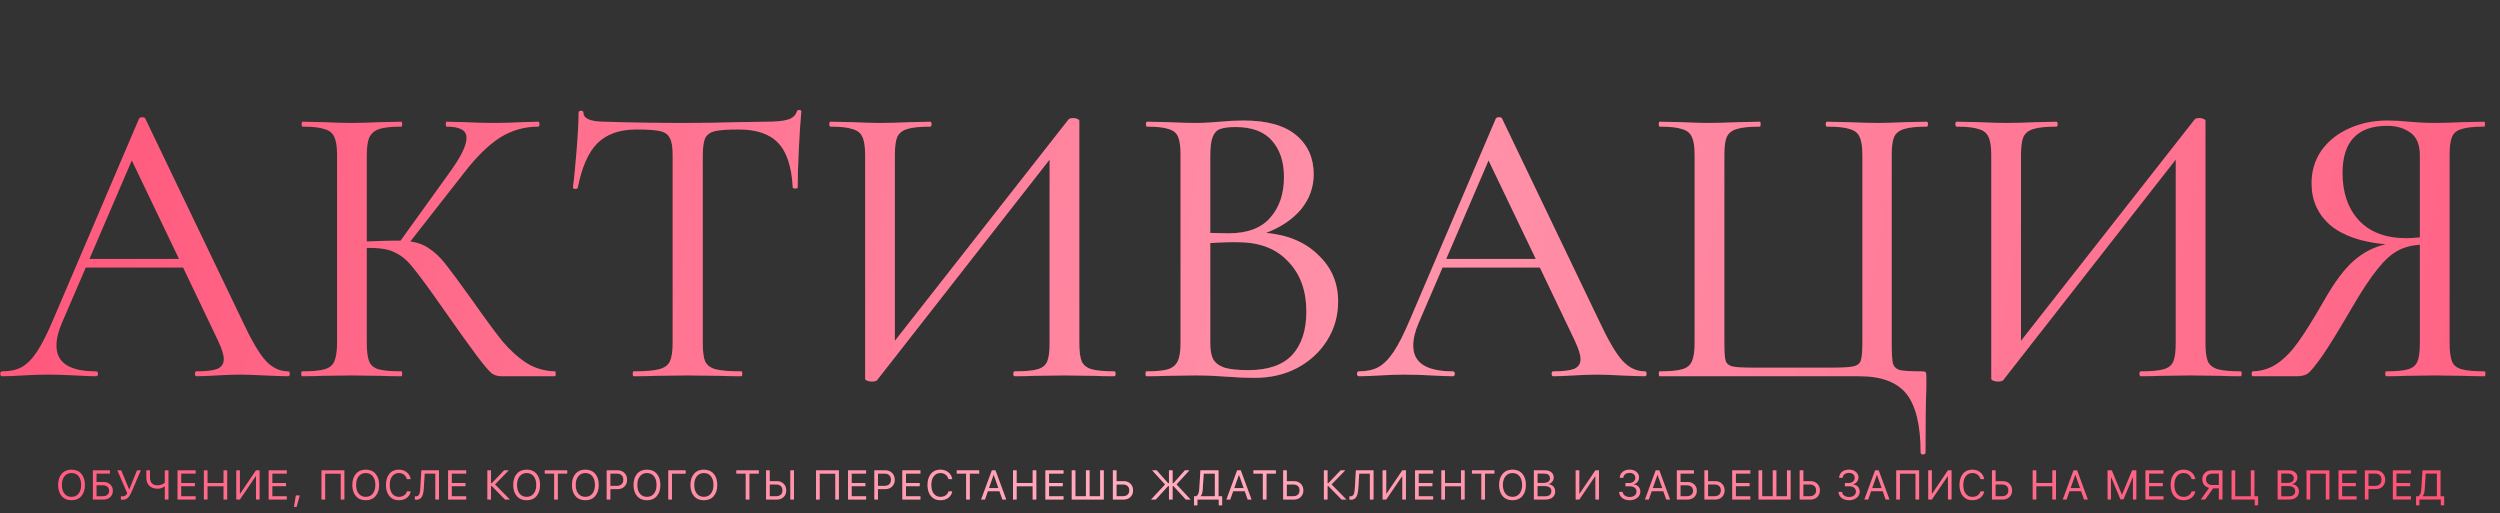 <?xml version="1.0" encoding="UTF-8"?> <svg xmlns="http://www.w3.org/2000/svg" width="1086" height="223" viewBox="0 0 1086 223" fill="none"><rect x="0" y="0" width="1086" height="223" fill="#333333" stroke="none"/><path d="M125.172 161.312C125.643 161.312 125.879 161.665 125.879 162.373C125.879 163.081 125.643 163.434 125.172 163.434C122.931 163.434 119.452 163.316 114.736 163.081C110.019 162.845 106.54 162.727 104.3 162.727C101.587 162.727 98.227 162.845 94.217 163.081C90.444 163.316 87.496 163.434 85.373 163.434C84.901 163.434 84.665 163.081 84.665 162.373C84.665 161.665 84.901 161.312 85.373 161.312C89.618 161.312 92.625 160.958 94.394 160.25C96.281 159.425 97.224 158.01 97.224 156.005C97.224 154.236 96.399 151.583 94.748 148.046L79.536 116.207H37.261L26.825 140.44C25.292 143.977 24.525 147.22 24.525 150.168C24.525 157.597 30.245 161.312 41.683 161.312C42.273 161.312 42.567 161.665 42.567 162.373C42.567 163.081 42.273 163.434 41.683 163.434C39.56 163.434 36.495 163.316 32.485 163.081C28.004 162.845 24.113 162.727 20.811 162.727C17.863 162.727 14.266 162.845 10.021 163.081C6.483 163.316 3.476 163.434 1 163.434C0.41 163.434 0.116 163.081 0.116 162.373C0.116 161.665 0.41 161.312 1 161.312C4.302 161.312 7.073 160.722 9.313 159.543C11.672 158.246 13.912 156.005 16.035 152.821C18.158 149.637 20.516 144.98 23.11 138.848L60.433 51.468C60.668 51.114 61.14 50.937 61.848 50.937C62.555 50.937 62.968 51.114 63.086 51.468L105.184 139.201C109.193 147.81 112.613 153.647 115.443 156.713C118.273 159.779 121.516 161.312 125.172 161.312ZM38.853 112.492H77.767L57.249 69.686L38.853 112.492ZM241.048 161.312C241.284 161.312 241.402 161.665 241.402 162.373C241.402 163.081 241.284 163.434 241.048 163.434H217.876C216.225 163.434 214.81 163.022 213.631 162.196C212.452 161.253 210.388 158.835 207.44 154.944C204.492 151.053 199.421 143.977 192.228 133.718C186.214 125.11 181.969 119.332 179.493 116.384C177.134 113.318 174.599 111.136 171.887 109.839C169.292 108.424 165.755 107.716 161.274 107.716H159.328V149.107C159.328 152.644 159.682 155.298 160.389 157.067C161.097 158.717 162.453 159.838 164.458 160.427C166.58 161.017 169.882 161.312 174.363 161.312C174.599 161.312 174.717 161.665 174.717 162.373C174.717 163.081 174.599 163.434 174.363 163.434C170.59 163.434 167.583 163.375 165.342 163.257L152.43 163.081L140.225 163.257C137.984 163.375 134.977 163.434 131.204 163.434C130.968 163.434 130.85 163.081 130.85 162.373C130.85 161.665 130.968 161.312 131.204 161.312C135.685 161.312 138.928 161.017 140.932 160.427C143.055 159.838 144.47 158.717 145.177 157.067C146.003 155.298 146.416 152.644 146.416 149.107V67.21C146.416 63.672 146.003 61.078 145.177 59.427C144.47 57.776 143.055 56.656 140.932 56.066C138.928 55.359 135.744 55.005 131.381 55.005C131.145 55.005 131.027 54.651 131.027 53.944C131.027 53.236 131.145 52.883 131.381 52.883L140.225 53.059C145.413 53.295 149.482 53.413 152.43 53.413C155.967 53.413 160.33 53.295 165.519 53.059L174.363 52.883C174.599 52.883 174.717 53.236 174.717 53.944C174.717 54.651 174.599 55.005 174.363 55.005C170 55.005 166.757 55.359 164.634 56.066C162.63 56.774 161.215 58.012 160.389 59.781C159.682 61.432 159.328 64.026 159.328 67.564V104.886C165.696 104.65 169.646 104.532 171.179 104.532H174.009L194.881 75.524C200.07 68.448 202.664 63.26 202.664 59.958C202.664 58.189 201.957 56.951 200.542 56.243C199.127 55.418 196.945 55.005 193.997 55.005C193.761 55.005 193.643 54.651 193.643 53.944C193.643 53.236 193.761 52.883 193.997 52.883L201.603 53.059C206.32 53.295 210.624 53.413 214.515 53.413C218.643 53.413 222.829 53.295 227.074 53.059L233.796 52.883C234.149 52.883 234.326 53.236 234.326 53.944C234.326 54.651 234.149 55.005 233.796 55.005C227.782 55.005 222.239 56.597 217.169 59.781C212.216 62.965 207.086 67.977 201.78 74.816L178.254 104.886C181.556 105.358 184.327 106.419 186.568 108.07C188.926 109.603 191.226 111.785 193.466 114.615C195.707 117.445 199.539 122.633 204.964 130.18C210.506 138.081 214.928 144.095 218.23 148.222C221.65 152.232 225.187 155.416 228.843 157.774C232.498 160.015 236.567 161.194 241.048 161.312ZM276.456 56.243C269.145 56.243 263.485 58.248 259.475 62.257C255.584 66.149 252.754 72.576 250.985 81.538C250.867 81.891 250.454 82.068 249.747 82.068C249.157 81.95 248.862 81.773 248.862 81.538C249.334 78.236 249.865 72.929 250.454 65.618C251.044 58.307 251.339 52.765 251.339 48.991C251.339 48.402 251.693 48.107 252.4 48.107C253.108 48.107 253.461 48.402 253.461 48.991C253.461 51.586 256.645 52.883 263.013 52.883C273.154 53.236 285.005 53.413 298.566 53.413C305.524 53.413 312.894 53.295 320.677 53.059L332.705 52.883C336.95 52.883 340.075 52.588 342.08 51.998C344.202 51.409 345.558 50.229 346.148 48.461C346.266 47.989 346.62 47.753 347.209 47.753C347.799 47.753 348.094 47.989 348.094 48.461C347.74 51.88 347.386 57.187 347.032 64.38C346.679 71.455 346.502 77.174 346.502 81.538C346.502 81.773 346.148 81.891 345.44 81.891C344.851 81.891 344.497 81.773 344.379 81.538C343.907 72.458 341.785 65.972 338.011 62.081C334.356 58.189 328.637 56.243 320.854 56.243C316.137 56.243 312.717 56.479 310.595 56.951C308.59 57.423 307.175 58.425 306.349 59.958C305.642 61.491 305.288 64.026 305.288 67.564V149.107C305.288 152.762 305.642 155.416 306.349 157.067C307.175 158.717 308.708 159.838 310.948 160.427C313.307 161.017 317.021 161.312 322.092 161.312C322.328 161.312 322.446 161.665 322.446 162.373C322.446 163.081 322.328 163.434 322.092 163.434C318.083 163.434 314.899 163.375 312.54 163.257L298.566 163.081L285.123 163.257C282.765 163.375 279.463 163.434 275.218 163.434C274.982 163.434 274.864 163.081 274.864 162.373C274.864 161.665 274.982 161.312 275.218 161.312C280.171 161.312 283.826 161.017 286.185 160.427C288.543 159.838 290.135 158.717 290.961 157.067C291.786 155.298 292.199 152.644 292.199 149.107V67.21C292.199 63.79 291.786 61.373 290.961 59.958C290.253 58.425 288.838 57.423 286.715 56.951C284.711 56.479 281.291 56.243 276.456 56.243ZM484.071 161.312C484.425 161.312 484.602 161.665 484.602 162.373C484.602 163.081 484.425 163.434 484.071 163.434C480.297 163.434 477.349 163.375 475.227 163.257L462.491 163.081L449.225 163.257C447.102 163.375 444.272 163.434 440.735 163.434C440.381 163.434 440.204 163.081 440.204 162.373C440.204 161.665 440.381 161.312 440.735 161.312C445.334 161.312 448.635 161.017 450.64 160.427C452.763 159.838 454.178 158.717 454.885 157.067C455.593 155.416 455.947 152.762 455.947 149.107V69.333L380.948 165.203C380.594 165.557 379.828 165.734 378.649 165.734C377.941 165.734 377.293 165.616 376.703 165.38C376.113 165.144 375.819 164.849 375.819 164.496V67.21C375.819 63.672 375.406 61.078 374.58 59.427C373.873 57.776 372.458 56.656 370.335 56.066C368.331 55.359 365.147 55.005 360.784 55.005C360.43 55.005 360.253 54.651 360.253 53.944C360.253 53.236 360.43 52.883 360.784 52.883L369.982 53.059C375.17 53.295 379.238 53.413 382.186 53.413C386.078 53.413 390.618 53.295 395.806 53.059L404.12 52.883C404.474 52.883 404.651 53.236 404.651 53.944C404.651 54.651 404.474 55.005 404.12 55.005C399.521 55.005 396.16 55.359 394.038 56.066C392.033 56.656 390.618 57.776 389.792 59.427C389.085 61.078 388.731 63.672 388.731 67.21V148.046L464.083 51.998C464.437 51.526 465.144 51.291 466.206 51.291C466.913 51.291 467.503 51.409 467.975 51.644C468.564 51.88 468.859 52.175 468.859 52.529V149.107C468.859 152.644 469.213 155.298 469.92 157.067C470.746 158.717 472.22 159.838 474.342 160.427C476.465 161.017 479.708 161.312 484.071 161.312ZM549.973 101.172C559.407 101.997 566.954 105.181 572.614 110.723C578.393 116.148 581.282 122.869 581.282 130.888C581.282 137.138 579.69 142.798 576.506 147.869C573.322 152.939 568.959 156.949 563.417 159.897C557.992 162.727 551.86 164.142 545.021 164.142C541.247 164.142 537.12 163.965 532.639 163.611C530.988 163.493 529.042 163.375 526.802 163.257C524.561 163.14 522.026 163.081 519.196 163.081L506.991 163.257C504.75 163.375 501.743 163.434 497.97 163.434C497.734 163.434 497.616 163.081 497.616 162.373C497.616 161.665 497.734 161.312 497.97 161.312C502.215 161.312 505.34 161.017 507.345 160.427C509.467 159.72 510.882 158.541 511.59 156.89C512.415 155.239 512.828 152.644 512.828 149.107V67.21C512.828 63.672 512.474 61.078 511.767 59.427C511.059 57.776 509.703 56.656 507.699 56.066C505.694 55.359 502.569 55.005 498.324 55.005C497.97 55.005 497.793 54.651 497.793 53.944C497.793 53.236 497.97 52.883 498.324 52.883L506.991 53.059C511.944 53.295 516.012 53.413 519.196 53.413C521.318 53.413 523.264 53.354 525.033 53.236C526.92 53.118 528.512 53.001 529.809 52.883C533.464 52.529 536.943 52.352 540.245 52.352C550.386 52.352 557.992 54.475 563.063 58.72C568.133 62.965 570.669 68.625 570.669 75.701C570.669 81.361 568.841 86.431 565.185 90.912C561.53 95.275 556.459 98.695 549.973 101.172ZM536.707 55.182C533.759 55.182 531.519 55.477 529.986 56.066C528.571 56.538 527.509 57.658 526.802 59.427C526.094 61.196 525.741 63.908 525.741 67.564V101.172L533.7 101.348C541.837 101.348 547.851 99.108 551.742 94.627C555.752 90.146 557.756 84.25 557.756 76.939C557.756 70.335 556.046 65.088 552.627 61.196C549.207 57.187 543.901 55.182 536.707 55.182ZM542.368 160.781C550.858 160.781 557.167 158.6 561.294 154.236C565.421 149.755 567.485 143.447 567.485 135.31C567.485 126.348 564.891 119.155 559.702 113.73C554.631 108.188 547.556 105.358 538.476 105.24C535.174 105.122 530.929 105.24 525.741 105.594V149.107C525.741 152.055 526.153 154.354 526.979 156.005C527.922 157.656 529.573 158.894 531.931 159.72C534.29 160.427 537.769 160.781 542.368 160.781ZM714.55 161.312C715.022 161.312 715.258 161.665 715.258 162.373C715.258 163.081 715.022 163.434 714.55 163.434C712.31 163.434 708.831 163.316 704.114 163.081C699.397 162.845 695.919 162.727 693.678 162.727C690.966 162.727 687.605 162.845 683.596 163.081C679.822 163.316 676.874 163.434 674.752 163.434C674.28 163.434 674.044 163.081 674.044 162.373C674.044 161.665 674.28 161.312 674.752 161.312C678.997 161.312 682.004 160.958 683.773 160.25C685.66 159.425 686.603 158.01 686.603 156.005C686.603 154.236 685.777 151.583 684.127 148.046L668.915 116.207H626.64L616.204 140.44C614.671 143.977 613.904 147.22 613.904 150.168C613.904 157.597 619.623 161.312 631.062 161.312C631.651 161.312 631.946 161.665 631.946 162.373C631.946 163.081 631.651 163.434 631.062 163.434C628.939 163.434 625.873 163.316 621.864 163.081C617.383 162.845 613.491 162.727 610.19 162.727C607.242 162.727 603.645 162.845 599.4 163.081C595.862 163.316 592.855 163.434 590.379 163.434C589.789 163.434 589.494 163.081 589.494 162.373C589.494 161.665 589.789 161.312 590.379 161.312C593.681 161.312 596.452 160.722 598.692 159.543C601.051 158.246 603.291 156.005 605.414 152.821C607.536 149.637 609.895 144.98 612.489 138.848L649.811 51.468C650.047 51.114 650.519 50.937 651.226 50.937C651.934 50.937 652.347 51.114 652.465 51.468L694.563 139.201C698.572 147.81 701.992 153.647 704.822 156.713C707.652 159.779 710.895 161.312 714.55 161.312ZM628.232 112.492H667.146L646.627 69.686L628.232 112.492ZM834.318 196.511C834.318 184.719 832.254 176.229 828.127 171.04C824 165.97 817.219 163.434 807.786 163.434H720.936C720.7 163.434 720.582 163.081 720.582 162.373C720.582 161.665 720.7 161.312 720.936 161.312C725.417 161.312 728.66 161.017 730.665 160.427C732.787 159.838 734.202 158.717 734.91 157.067C735.735 155.298 736.148 152.644 736.148 149.107V67.21C736.148 63.672 735.735 61.078 734.91 59.427C734.202 57.776 732.787 56.656 730.665 56.066C728.66 55.359 725.417 55.005 720.936 55.005C720.7 55.005 720.582 54.651 720.582 53.944C720.582 53.236 720.7 52.883 720.936 52.883L729.957 53.059C734.91 53.295 738.978 53.413 742.162 53.413C745.582 53.413 750.004 53.295 755.428 53.059L764.449 52.883C764.685 52.883 764.803 53.236 764.803 53.944C764.803 54.651 764.685 55.005 764.449 55.005C759.85 55.005 756.49 55.359 754.367 56.066C752.362 56.656 750.947 57.776 750.122 59.427C749.414 61.078 749.06 63.672 749.06 67.21V148.753C749.06 152.762 749.237 155.416 749.591 156.713C750.063 158.01 751.065 158.835 752.598 159.189C754.131 159.543 757.256 159.72 761.973 159.72H795.05C800.003 159.72 803.305 159.543 804.955 159.189C806.724 158.835 807.845 158.01 808.316 156.713C808.788 155.298 809.024 152.644 809.024 148.753V67.21C809.024 63.672 808.611 61.078 807.786 59.427C807.078 57.776 805.663 56.656 803.54 56.066C801.536 55.359 798.234 55.005 793.635 55.005C793.281 55.005 793.104 54.651 793.104 53.944C793.104 53.236 793.281 52.883 793.635 52.883L802.479 53.059C807.903 53.295 812.326 53.413 815.745 53.413C818.811 53.413 822.939 53.295 828.127 53.059L836.971 52.883C837.325 52.883 837.502 53.236 837.502 53.944C837.502 54.651 837.325 55.005 836.971 55.005C832.49 55.005 829.188 55.359 827.066 56.066C825.061 56.656 823.646 57.776 822.821 59.427C822.113 61.078 821.759 63.672 821.759 67.21V149.107C821.759 153.47 821.936 156.418 822.29 157.951C822.762 159.366 823.764 160.309 825.297 160.781C826.948 161.135 830.132 161.312 834.849 161.312C835.792 161.312 836.323 161.43 836.441 161.665C836.676 161.783 836.794 162.373 836.794 163.434V168.741C836.558 174.873 836.441 184.13 836.441 196.511C836.441 197.101 836.087 197.396 835.379 197.396C834.672 197.396 834.318 197.101 834.318 196.511ZM973.262 161.312C973.616 161.312 973.793 161.665 973.793 162.373C973.793 163.081 973.616 163.434 973.262 163.434C969.489 163.434 966.541 163.375 964.418 163.257L951.682 163.081L938.416 163.257C936.294 163.375 933.464 163.434 929.926 163.434C929.572 163.434 929.395 163.081 929.395 162.373C929.395 161.665 929.572 161.312 929.926 161.312C934.525 161.312 937.827 161.017 939.831 160.427C941.954 159.838 943.369 158.717 944.077 157.067C944.784 155.416 945.138 152.762 945.138 149.107V69.333L870.14 165.203C869.786 165.557 869.019 165.734 867.84 165.734C867.133 165.734 866.484 165.616 865.894 165.38C865.305 165.144 865.01 164.849 865.01 164.496V67.21C865.01 63.672 864.597 61.078 863.772 59.427C863.064 57.776 861.649 56.656 859.527 56.066C857.522 55.359 854.338 55.005 849.975 55.005C849.621 55.005 849.444 54.651 849.444 53.944C849.444 53.236 849.621 52.883 849.975 52.883L859.173 53.059C864.361 53.295 868.43 53.413 871.378 53.413C875.269 53.413 879.809 53.295 884.998 53.059L893.311 52.883C893.665 52.883 893.842 53.236 893.842 53.944C893.842 54.651 893.665 55.005 893.311 55.005C888.712 55.005 885.351 55.359 883.229 56.066C881.224 56.656 879.809 57.776 878.984 59.427C878.276 61.078 877.922 63.672 877.922 67.21V148.046L953.274 51.998C953.628 51.526 954.336 51.291 955.397 51.291C956.105 51.291 956.694 51.409 957.166 51.644C957.755 51.88 958.05 52.175 958.05 52.529V149.107C958.05 152.644 958.404 155.298 959.112 157.067C959.937 158.717 961.411 159.838 963.534 160.427C965.656 161.017 968.899 161.312 973.262 161.312ZM1079.32 161.312C1079.55 161.312 1079.67 161.665 1079.67 162.373C1079.67 163.081 1079.55 163.434 1079.32 163.434C1075.43 163.434 1072.36 163.375 1070.12 163.257L1057.74 163.081L1045.36 163.257C1043.23 163.375 1040.29 163.434 1036.51 163.434C1036.28 163.434 1036.16 163.081 1036.16 162.373C1036.16 161.665 1036.28 161.312 1036.51 161.312C1040.87 161.312 1044.06 161.017 1046.06 160.427C1048.07 159.838 1049.42 158.717 1050.13 157.067C1050.84 155.416 1051.19 152.762 1051.19 149.107V106.301C1047.54 106.537 1044.29 107.421 1041.46 108.954C1038.63 110.487 1035.69 113.2 1032.62 117.091C1029.55 120.865 1025.9 126.407 1021.65 133.718C1015.88 143.623 1011.51 150.699 1008.56 154.944C1005.62 159.071 1003.55 161.548 1002.37 162.373C1001.19 163.081 999.661 163.434 997.774 163.434H978.671C978.317 163.434 978.14 163.081 978.14 162.373C978.14 161.665 978.317 161.312 978.671 161.312C982.68 161.194 986.277 160.015 989.461 157.774C992.645 155.534 995.652 152.409 998.482 148.399C1001.43 144.272 1005.2 138.199 1009.8 130.18C1014.17 122.515 1018.35 116.914 1022.36 113.377C1026.49 109.721 1031.15 107.304 1036.33 106.124C1025.84 105.181 1017.82 102.41 1012.28 97.811C1006.85 93.094 1004.14 87.021 1004.14 79.592C1004.14 74.285 1005.56 69.569 1008.39 65.441C1011.34 61.314 1015.29 58.13 1020.24 55.89C1025.31 53.531 1030.97 52.352 1037.22 52.352C1039.93 52.352 1043.06 52.529 1046.59 52.883C1048.01 53.001 1049.66 53.118 1051.55 53.236C1053.43 53.354 1055.5 53.413 1057.74 53.413C1060.8 53.413 1064.93 53.295 1070.12 53.059L1079.14 52.883C1079.38 52.883 1079.49 53.236 1079.49 53.944C1079.49 54.651 1079.38 55.005 1079.14 55.005C1074.66 55.005 1071.36 55.359 1069.23 56.066C1067.23 56.656 1065.87 57.776 1065.17 59.427C1064.46 61.078 1064.11 63.672 1064.11 67.21V149.107C1064.11 152.644 1064.46 155.298 1065.17 157.067C1065.87 158.717 1067.29 159.838 1069.41 160.427C1071.53 161.017 1074.84 161.312 1079.32 161.312ZM1017.59 75.17C1017.59 83.66 1019.94 90.5 1024.66 95.688C1029.5 100.877 1036.39 103.471 1045.36 103.471C1046.65 103.471 1048.6 103.353 1051.19 103.117V67.564C1051.19 62.847 1049.84 59.545 1047.12 57.658C1044.41 55.654 1041.05 54.651 1037.04 54.651C1024.07 54.651 1017.59 61.491 1017.59 75.17Z" fill="#FF5378"></path><path d="M125.172 161.312C125.643 161.312 125.879 161.665 125.879 162.373C125.879 163.081 125.643 163.434 125.172 163.434C122.931 163.434 119.452 163.316 114.736 163.081C110.019 162.845 106.54 162.727 104.3 162.727C101.587 162.727 98.227 162.845 94.217 163.081C90.444 163.316 87.496 163.434 85.373 163.434C84.901 163.434 84.665 163.081 84.665 162.373C84.665 161.665 84.901 161.312 85.373 161.312C89.618 161.312 92.625 160.958 94.394 160.25C96.281 159.425 97.224 158.01 97.224 156.005C97.224 154.236 96.399 151.583 94.748 148.046L79.536 116.207H37.261L26.825 140.44C25.292 143.977 24.525 147.22 24.525 150.168C24.525 157.597 30.245 161.312 41.683 161.312C42.273 161.312 42.567 161.665 42.567 162.373C42.567 163.081 42.273 163.434 41.683 163.434C39.56 163.434 36.495 163.316 32.485 163.081C28.004 162.845 24.113 162.727 20.811 162.727C17.863 162.727 14.266 162.845 10.021 163.081C6.483 163.316 3.476 163.434 1 163.434C0.41 163.434 0.116 163.081 0.116 162.373C0.116 161.665 0.41 161.312 1 161.312C4.302 161.312 7.073 160.722 9.313 159.543C11.672 158.246 13.912 156.005 16.035 152.821C18.158 149.637 20.516 144.98 23.11 138.848L60.433 51.468C60.668 51.114 61.14 50.937 61.848 50.937C62.555 50.937 62.968 51.114 63.086 51.468L105.184 139.201C109.193 147.81 112.613 153.647 115.443 156.713C118.273 159.779 121.516 161.312 125.172 161.312ZM38.853 112.492H77.767L57.249 69.686L38.853 112.492ZM241.048 161.312C241.284 161.312 241.402 161.665 241.402 162.373C241.402 163.081 241.284 163.434 241.048 163.434H217.876C216.225 163.434 214.81 163.022 213.631 162.196C212.452 161.253 210.388 158.835 207.44 154.944C204.492 151.053 199.421 143.977 192.228 133.718C186.214 125.11 181.969 119.332 179.493 116.384C177.134 113.318 174.599 111.136 171.887 109.839C169.292 108.424 165.755 107.716 161.274 107.716H159.328V149.107C159.328 152.644 159.682 155.298 160.389 157.067C161.097 158.717 162.453 159.838 164.458 160.427C166.58 161.017 169.882 161.312 174.363 161.312C174.599 161.312 174.717 161.665 174.717 162.373C174.717 163.081 174.599 163.434 174.363 163.434C170.59 163.434 167.583 163.375 165.342 163.257L152.43 163.081L140.225 163.257C137.984 163.375 134.977 163.434 131.204 163.434C130.968 163.434 130.85 163.081 130.85 162.373C130.85 161.665 130.968 161.312 131.204 161.312C135.685 161.312 138.928 161.017 140.932 160.427C143.055 159.838 144.47 158.717 145.177 157.067C146.003 155.298 146.416 152.644 146.416 149.107V67.21C146.416 63.672 146.003 61.078 145.177 59.427C144.47 57.776 143.055 56.656 140.932 56.066C138.928 55.359 135.744 55.005 131.381 55.005C131.145 55.005 131.027 54.651 131.027 53.944C131.027 53.236 131.145 52.883 131.381 52.883L140.225 53.059C145.413 53.295 149.482 53.413 152.43 53.413C155.967 53.413 160.33 53.295 165.519 53.059L174.363 52.883C174.599 52.883 174.717 53.236 174.717 53.944C174.717 54.651 174.599 55.005 174.363 55.005C170 55.005 166.757 55.359 164.634 56.066C162.63 56.774 161.215 58.012 160.389 59.781C159.682 61.432 159.328 64.026 159.328 67.564V104.886C165.696 104.65 169.646 104.532 171.179 104.532H174.009L194.881 75.524C200.07 68.448 202.664 63.26 202.664 59.958C202.664 58.189 201.957 56.951 200.542 56.243C199.127 55.418 196.945 55.005 193.997 55.005C193.761 55.005 193.643 54.651 193.643 53.944C193.643 53.236 193.761 52.883 193.997 52.883L201.603 53.059C206.32 53.295 210.624 53.413 214.515 53.413C218.643 53.413 222.829 53.295 227.074 53.059L233.796 52.883C234.149 52.883 234.326 53.236 234.326 53.944C234.326 54.651 234.149 55.005 233.796 55.005C227.782 55.005 222.239 56.597 217.169 59.781C212.216 62.965 207.086 67.977 201.78 74.816L178.254 104.886C181.556 105.358 184.327 106.419 186.568 108.07C188.926 109.603 191.226 111.785 193.466 114.615C195.707 117.445 199.539 122.633 204.964 130.18C210.506 138.081 214.928 144.095 218.23 148.222C221.65 152.232 225.187 155.416 228.843 157.774C232.498 160.015 236.567 161.194 241.048 161.312ZM276.456 56.243C269.145 56.243 263.485 58.248 259.475 62.257C255.584 66.149 252.754 72.576 250.985 81.538C250.867 81.891 250.454 82.068 249.747 82.068C249.157 81.95 248.862 81.773 248.862 81.538C249.334 78.236 249.865 72.929 250.454 65.618C251.044 58.307 251.339 52.765 251.339 48.991C251.339 48.402 251.693 48.107 252.4 48.107C253.108 48.107 253.461 48.402 253.461 48.991C253.461 51.586 256.645 52.883 263.013 52.883C273.154 53.236 285.005 53.413 298.566 53.413C305.524 53.413 312.894 53.295 320.677 53.059L332.705 52.883C336.95 52.883 340.075 52.588 342.08 51.998C344.202 51.409 345.558 50.229 346.148 48.461C346.266 47.989 346.62 47.753 347.209 47.753C347.799 47.753 348.094 47.989 348.094 48.461C347.74 51.88 347.386 57.187 347.032 64.38C346.679 71.455 346.502 77.174 346.502 81.538C346.502 81.773 346.148 81.891 345.44 81.891C344.851 81.891 344.497 81.773 344.379 81.538C343.907 72.458 341.785 65.972 338.011 62.081C334.356 58.189 328.637 56.243 320.854 56.243C316.137 56.243 312.717 56.479 310.595 56.951C308.59 57.423 307.175 58.425 306.349 59.958C305.642 61.491 305.288 64.026 305.288 67.564V149.107C305.288 152.762 305.642 155.416 306.349 157.067C307.175 158.717 308.708 159.838 310.948 160.427C313.307 161.017 317.021 161.312 322.092 161.312C322.328 161.312 322.446 161.665 322.446 162.373C322.446 163.081 322.328 163.434 322.092 163.434C318.083 163.434 314.899 163.375 312.54 163.257L298.566 163.081L285.123 163.257C282.765 163.375 279.463 163.434 275.218 163.434C274.982 163.434 274.864 163.081 274.864 162.373C274.864 161.665 274.982 161.312 275.218 161.312C280.171 161.312 283.826 161.017 286.185 160.427C288.543 159.838 290.135 158.717 290.961 157.067C291.786 155.298 292.199 152.644 292.199 149.107V67.21C292.199 63.79 291.786 61.373 290.961 59.958C290.253 58.425 288.838 57.423 286.715 56.951C284.711 56.479 281.291 56.243 276.456 56.243ZM484.071 161.312C484.425 161.312 484.602 161.665 484.602 162.373C484.602 163.081 484.425 163.434 484.071 163.434C480.297 163.434 477.349 163.375 475.227 163.257L462.491 163.081L449.225 163.257C447.102 163.375 444.272 163.434 440.735 163.434C440.381 163.434 440.204 163.081 440.204 162.373C440.204 161.665 440.381 161.312 440.735 161.312C445.334 161.312 448.635 161.017 450.64 160.427C452.763 159.838 454.178 158.717 454.885 157.067C455.593 155.416 455.947 152.762 455.947 149.107V69.333L380.948 165.203C380.594 165.557 379.828 165.734 378.649 165.734C377.941 165.734 377.293 165.616 376.703 165.38C376.113 165.144 375.819 164.849 375.819 164.496V67.21C375.819 63.672 375.406 61.078 374.58 59.427C373.873 57.776 372.458 56.656 370.335 56.066C368.331 55.359 365.147 55.005 360.784 55.005C360.43 55.005 360.253 54.651 360.253 53.944C360.253 53.236 360.43 52.883 360.784 52.883L369.982 53.059C375.17 53.295 379.238 53.413 382.186 53.413C386.078 53.413 390.618 53.295 395.806 53.059L404.12 52.883C404.474 52.883 404.651 53.236 404.651 53.944C404.651 54.651 404.474 55.005 404.12 55.005C399.521 55.005 396.16 55.359 394.038 56.066C392.033 56.656 390.618 57.776 389.792 59.427C389.085 61.078 388.731 63.672 388.731 67.21V148.046L464.083 51.998C464.437 51.526 465.144 51.291 466.206 51.291C466.913 51.291 467.503 51.409 467.975 51.644C468.564 51.88 468.859 52.175 468.859 52.529V149.107C468.859 152.644 469.213 155.298 469.92 157.067C470.746 158.717 472.22 159.838 474.342 160.427C476.465 161.017 479.708 161.312 484.071 161.312ZM549.973 101.172C559.407 101.997 566.954 105.181 572.614 110.723C578.393 116.148 581.282 122.869 581.282 130.888C581.282 137.138 579.69 142.798 576.506 147.869C573.322 152.939 568.959 156.949 563.417 159.897C557.992 162.727 551.86 164.142 545.021 164.142C541.247 164.142 537.12 163.965 532.639 163.611C530.988 163.493 529.042 163.375 526.802 163.257C524.561 163.14 522.026 163.081 519.196 163.081L506.991 163.257C504.75 163.375 501.743 163.434 497.97 163.434C497.734 163.434 497.616 163.081 497.616 162.373C497.616 161.665 497.734 161.312 497.97 161.312C502.215 161.312 505.34 161.017 507.345 160.427C509.467 159.72 510.882 158.541 511.59 156.89C512.415 155.239 512.828 152.644 512.828 149.107V67.21C512.828 63.672 512.474 61.078 511.767 59.427C511.059 57.776 509.703 56.656 507.699 56.066C505.694 55.359 502.569 55.005 498.324 55.005C497.97 55.005 497.793 54.651 497.793 53.944C497.793 53.236 497.97 52.883 498.324 52.883L506.991 53.059C511.944 53.295 516.012 53.413 519.196 53.413C521.318 53.413 523.264 53.354 525.033 53.236C526.92 53.118 528.512 53.001 529.809 52.883C533.464 52.529 536.943 52.352 540.245 52.352C550.386 52.352 557.992 54.475 563.063 58.72C568.133 62.965 570.669 68.625 570.669 75.701C570.669 81.361 568.841 86.431 565.185 90.912C561.53 95.275 556.459 98.695 549.973 101.172ZM536.707 55.182C533.759 55.182 531.519 55.477 529.986 56.066C528.571 56.538 527.509 57.658 526.802 59.427C526.094 61.196 525.741 63.908 525.741 67.564V101.172L533.7 101.348C541.837 101.348 547.851 99.108 551.742 94.627C555.752 90.146 557.756 84.25 557.756 76.939C557.756 70.335 556.046 65.088 552.627 61.196C549.207 57.187 543.901 55.182 536.707 55.182ZM542.368 160.781C550.858 160.781 557.167 158.6 561.294 154.236C565.421 149.755 567.485 143.447 567.485 135.31C567.485 126.348 564.891 119.155 559.702 113.73C554.631 108.188 547.556 105.358 538.476 105.24C535.174 105.122 530.929 105.24 525.741 105.594V149.107C525.741 152.055 526.153 154.354 526.979 156.005C527.922 157.656 529.573 158.894 531.931 159.72C534.29 160.427 537.769 160.781 542.368 160.781ZM714.55 161.312C715.022 161.312 715.258 161.665 715.258 162.373C715.258 163.081 715.022 163.434 714.55 163.434C712.31 163.434 708.831 163.316 704.114 163.081C699.397 162.845 695.919 162.727 693.678 162.727C690.966 162.727 687.605 162.845 683.596 163.081C679.822 163.316 676.874 163.434 674.752 163.434C674.28 163.434 674.044 163.081 674.044 162.373C674.044 161.665 674.28 161.312 674.752 161.312C678.997 161.312 682.004 160.958 683.773 160.25C685.66 159.425 686.603 158.01 686.603 156.005C686.603 154.236 685.777 151.583 684.127 148.046L668.915 116.207H626.64L616.204 140.44C614.671 143.977 613.904 147.22 613.904 150.168C613.904 157.597 619.623 161.312 631.062 161.312C631.651 161.312 631.946 161.665 631.946 162.373C631.946 163.081 631.651 163.434 631.062 163.434C628.939 163.434 625.873 163.316 621.864 163.081C617.383 162.845 613.491 162.727 610.19 162.727C607.242 162.727 603.645 162.845 599.4 163.081C595.862 163.316 592.855 163.434 590.379 163.434C589.789 163.434 589.494 163.081 589.494 162.373C589.494 161.665 589.789 161.312 590.379 161.312C593.681 161.312 596.452 160.722 598.692 159.543C601.051 158.246 603.291 156.005 605.414 152.821C607.536 149.637 609.895 144.98 612.489 138.848L649.811 51.468C650.047 51.114 650.519 50.937 651.226 50.937C651.934 50.937 652.347 51.114 652.465 51.468L694.563 139.201C698.572 147.81 701.992 153.647 704.822 156.713C707.652 159.779 710.895 161.312 714.55 161.312ZM628.232 112.492H667.146L646.627 69.686L628.232 112.492ZM834.318 196.511C834.318 184.719 832.254 176.229 828.127 171.04C824 165.97 817.219 163.434 807.786 163.434H720.936C720.7 163.434 720.582 163.081 720.582 162.373C720.582 161.665 720.7 161.312 720.936 161.312C725.417 161.312 728.66 161.017 730.665 160.427C732.787 159.838 734.202 158.717 734.91 157.067C735.735 155.298 736.148 152.644 736.148 149.107V67.21C736.148 63.672 735.735 61.078 734.91 59.427C734.202 57.776 732.787 56.656 730.665 56.066C728.66 55.359 725.417 55.005 720.936 55.005C720.7 55.005 720.582 54.651 720.582 53.944C720.582 53.236 720.7 52.883 720.936 52.883L729.957 53.059C734.91 53.295 738.978 53.413 742.162 53.413C745.582 53.413 750.004 53.295 755.428 53.059L764.449 52.883C764.685 52.883 764.803 53.236 764.803 53.944C764.803 54.651 764.685 55.005 764.449 55.005C759.85 55.005 756.49 55.359 754.367 56.066C752.362 56.656 750.947 57.776 750.122 59.427C749.414 61.078 749.06 63.672 749.06 67.21V148.753C749.06 152.762 749.237 155.416 749.591 156.713C750.063 158.01 751.065 158.835 752.598 159.189C754.131 159.543 757.256 159.72 761.973 159.72H795.05C800.003 159.72 803.305 159.543 804.955 159.189C806.724 158.835 807.845 158.01 808.316 156.713C808.788 155.298 809.024 152.644 809.024 148.753V67.21C809.024 63.672 808.611 61.078 807.786 59.427C807.078 57.776 805.663 56.656 803.54 56.066C801.536 55.359 798.234 55.005 793.635 55.005C793.281 55.005 793.104 54.651 793.104 53.944C793.104 53.236 793.281 52.883 793.635 52.883L802.479 53.059C807.903 53.295 812.326 53.413 815.745 53.413C818.811 53.413 822.939 53.295 828.127 53.059L836.971 52.883C837.325 52.883 837.502 53.236 837.502 53.944C837.502 54.651 837.325 55.005 836.971 55.005C832.49 55.005 829.188 55.359 827.066 56.066C825.061 56.656 823.646 57.776 822.821 59.427C822.113 61.078 821.759 63.672 821.759 67.21V149.107C821.759 153.47 821.936 156.418 822.29 157.951C822.762 159.366 823.764 160.309 825.297 160.781C826.948 161.135 830.132 161.312 834.849 161.312C835.792 161.312 836.323 161.43 836.441 161.665C836.676 161.783 836.794 162.373 836.794 163.434V168.741C836.558 174.873 836.441 184.13 836.441 196.511C836.441 197.101 836.087 197.396 835.379 197.396C834.672 197.396 834.318 197.101 834.318 196.511ZM973.262 161.312C973.616 161.312 973.793 161.665 973.793 162.373C973.793 163.081 973.616 163.434 973.262 163.434C969.489 163.434 966.541 163.375 964.418 163.257L951.682 163.081L938.416 163.257C936.294 163.375 933.464 163.434 929.926 163.434C929.572 163.434 929.395 163.081 929.395 162.373C929.395 161.665 929.572 161.312 929.926 161.312C934.525 161.312 937.827 161.017 939.831 160.427C941.954 159.838 943.369 158.717 944.077 157.067C944.784 155.416 945.138 152.762 945.138 149.107V69.333L870.14 165.203C869.786 165.557 869.019 165.734 867.84 165.734C867.133 165.734 866.484 165.616 865.894 165.38C865.305 165.144 865.01 164.849 865.01 164.496V67.21C865.01 63.672 864.597 61.078 863.772 59.427C863.064 57.776 861.649 56.656 859.527 56.066C857.522 55.359 854.338 55.005 849.975 55.005C849.621 55.005 849.444 54.651 849.444 53.944C849.444 53.236 849.621 52.883 849.975 52.883L859.173 53.059C864.361 53.295 868.43 53.413 871.378 53.413C875.269 53.413 879.809 53.295 884.998 53.059L893.311 52.883C893.665 52.883 893.842 53.236 893.842 53.944C893.842 54.651 893.665 55.005 893.311 55.005C888.712 55.005 885.351 55.359 883.229 56.066C881.224 56.656 879.809 57.776 878.984 59.427C878.276 61.078 877.922 63.672 877.922 67.21V148.046L953.274 51.998C953.628 51.526 954.336 51.291 955.397 51.291C956.105 51.291 956.694 51.409 957.166 51.644C957.755 51.88 958.05 52.175 958.05 52.529V149.107C958.05 152.644 958.404 155.298 959.112 157.067C959.937 158.717 961.411 159.838 963.534 160.427C965.656 161.017 968.899 161.312 973.262 161.312ZM1079.32 161.312C1079.55 161.312 1079.67 161.665 1079.67 162.373C1079.67 163.081 1079.55 163.434 1079.32 163.434C1075.43 163.434 1072.36 163.375 1070.12 163.257L1057.74 163.081L1045.36 163.257C1043.23 163.375 1040.29 163.434 1036.51 163.434C1036.28 163.434 1036.16 163.081 1036.16 162.373C1036.16 161.665 1036.28 161.312 1036.51 161.312C1040.87 161.312 1044.06 161.017 1046.06 160.427C1048.07 159.838 1049.42 158.717 1050.13 157.067C1050.84 155.416 1051.19 152.762 1051.19 149.107V106.301C1047.54 106.537 1044.29 107.421 1041.46 108.954C1038.63 110.487 1035.69 113.2 1032.62 117.091C1029.55 120.865 1025.9 126.407 1021.65 133.718C1015.88 143.623 1011.51 150.699 1008.56 154.944C1005.62 159.071 1003.55 161.548 1002.37 162.373C1001.19 163.081 999.661 163.434 997.774 163.434H978.671C978.317 163.434 978.14 163.081 978.14 162.373C978.14 161.665 978.317 161.312 978.671 161.312C982.68 161.194 986.277 160.015 989.461 157.774C992.645 155.534 995.652 152.409 998.482 148.399C1001.43 144.272 1005.2 138.199 1009.8 130.18C1014.17 122.515 1018.35 116.914 1022.36 113.377C1026.49 109.721 1031.15 107.304 1036.33 106.124C1025.84 105.181 1017.82 102.41 1012.28 97.811C1006.85 93.094 1004.14 87.021 1004.14 79.592C1004.14 74.285 1005.56 69.569 1008.39 65.441C1011.34 61.314 1015.29 58.13 1020.24 55.89C1025.31 53.531 1030.97 52.352 1037.22 52.352C1039.93 52.352 1043.06 52.529 1046.59 52.883C1048.01 53.001 1049.66 53.118 1051.55 53.236C1053.43 53.354 1055.5 53.413 1057.74 53.413C1060.8 53.413 1064.93 53.295 1070.12 53.059L1079.14 52.883C1079.38 52.883 1079.49 53.236 1079.49 53.944C1079.49 54.651 1079.38 55.005 1079.14 55.005C1074.66 55.005 1071.36 55.359 1069.23 56.066C1067.23 56.656 1065.87 57.776 1065.17 59.427C1064.46 61.078 1064.11 63.672 1064.11 67.21V149.107C1064.11 152.644 1064.46 155.298 1065.17 157.067C1065.87 158.717 1067.29 159.838 1069.41 160.427C1071.53 161.017 1074.84 161.312 1079.32 161.312ZM1017.59 75.17C1017.59 83.66 1019.94 90.5 1024.66 95.688C1029.5 100.877 1036.39 103.471 1045.36 103.471C1046.65 103.471 1048.6 103.353 1051.19 103.117V67.564C1051.19 62.847 1049.84 59.545 1047.12 57.658C1044.41 55.654 1041.05 54.651 1037.04 54.651C1024.07 54.651 1017.59 61.491 1017.59 75.17Z" fill="url(#paint0_linear_64_170)" fill-opacity="0.37"></path><path d="M31.082 204.019C32.881 204.019 34.296 204.616 35.327 205.812C36.364 207.001 36.883 208.615 36.883 210.654C36.883 212.693 36.364 214.311 35.327 215.506C34.296 216.701 32.881 217.299 31.082 217.299C29.271 217.299 27.847 216.701 26.81 215.506C25.773 214.311 25.255 212.693 25.255 210.654C25.255 208.615 25.776 207.001 26.819 205.812C27.868 204.616 29.289 204.019 31.082 204.019ZM31.082 205.478C29.793 205.478 28.77 205.943 28.014 206.875C27.259 207.807 26.881 209.066 26.881 210.654C26.881 212.242 27.253 213.505 27.997 214.442C28.747 215.374 29.775 215.84 31.082 215.84C32.377 215.84 33.396 215.371 34.14 214.434C34.885 213.496 35.257 212.236 35.257 210.654C35.257 209.061 34.885 207.801 34.14 206.875C33.396 205.943 32.377 205.478 31.082 205.478ZM49.024 213.194C49.024 214.313 48.643 215.228 47.882 215.937C47.126 216.646 46.153 217 44.964 217H40.349V204.317H47.758V205.741H41.931V209.371H44.946C46.141 209.371 47.12 209.729 47.882 210.443C48.643 211.152 49.024 212.069 49.024 213.194ZM41.931 215.576H44.55C45.459 215.576 46.159 215.371 46.651 214.961C47.149 214.545 47.398 213.956 47.398 213.194C47.398 212.427 47.149 211.835 46.651 211.419C46.159 211.003 45.459 210.795 44.55 210.795H41.931V215.576ZM53.229 217.088C52.913 217.088 52.678 217.05 52.526 216.974V215.55C52.714 215.597 52.948 215.62 53.229 215.62C53.704 215.62 54.105 215.515 54.433 215.304C54.761 215.093 55.051 214.756 55.303 214.293L50.97 204.317H52.658L56.059 212.535H56.2L59.522 204.317H61.166L57.281 213.37C57.093 213.804 56.92 214.176 56.762 214.486C56.61 214.797 56.437 215.102 56.244 215.4C56.056 215.693 55.863 215.939 55.664 216.139C55.47 216.332 55.251 216.505 55.005 216.657C54.758 216.804 54.489 216.912 54.196 216.982C53.903 217.053 53.581 217.088 53.229 217.088ZM73.175 217H71.593V211.305H71.453C70.621 211.961 69.61 212.289 68.421 212.289C67.641 212.289 66.941 212.169 66.32 211.929C65.699 211.688 65.189 211.357 64.791 210.936C64.398 210.508 64.096 210.016 63.885 209.459C63.68 208.896 63.578 208.287 63.578 207.631V204.317H65.16V207.64C65.16 208.63 65.441 209.409 66.004 209.978C66.572 210.546 67.377 210.83 68.421 210.83C69.077 210.83 69.68 210.722 70.231 210.505C70.782 210.282 71.236 209.992 71.593 209.635V204.317H73.175V217ZM84.983 215.576V217H77.126V204.317H84.983V205.741H78.708V209.811H84.658V211.217H78.708V215.576H84.983ZM98.689 217H97.107V211.226H90.146V217H88.564V204.317H90.146V209.802H97.107V204.317H98.689V217ZM111.2 217V206.91H111.059L104.204 217H102.639V204.317H104.204V214.442H104.344L111.2 204.317H112.764V217H111.2ZM124.572 215.576V217H116.714V204.317H124.572V205.741H118.296V209.811H124.247V211.217H118.296V215.576H124.572ZM128.829 220.226H127.696L128.531 215.225H130.209L128.829 220.226ZM149.597 217H148.033V205.759H141.247V217H139.657V204.317H149.597V217ZM158.891 204.019C160.69 204.019 162.105 204.616 163.136 205.812C164.173 207.001 164.692 208.615 164.692 210.654C164.692 212.693 164.173 214.311 163.136 215.506C162.105 216.701 160.69 217.299 158.891 217.299C157.08 217.299 155.657 216.701 154.619 215.506C153.582 214.311 153.064 212.693 153.064 210.654C153.064 208.615 153.585 207.001 154.628 205.812C155.677 204.616 157.098 204.019 158.891 204.019ZM158.891 205.478C157.602 205.478 156.579 205.943 155.824 206.875C155.068 207.807 154.69 209.066 154.69 210.654C154.69 212.242 155.062 213.505 155.806 214.442C156.556 215.374 157.584 215.84 158.891 215.84C160.186 215.84 161.205 215.371 161.949 214.434C162.694 213.496 163.066 212.236 163.066 210.654C163.066 209.061 162.694 207.801 161.949 206.875C161.205 205.943 160.186 205.478 158.891 205.478ZM173.265 217.299C171.542 217.299 170.177 216.704 169.169 215.515C168.167 214.325 167.666 212.708 167.666 210.663C167.666 208.618 168.167 207.001 169.169 205.812C170.171 204.616 171.533 204.019 173.256 204.019C174.592 204.019 175.735 204.399 176.684 205.161C177.633 205.923 178.201 206.916 178.389 208.141H176.781C176.57 207.32 176.148 206.673 175.515 206.198C174.882 205.718 174.129 205.478 173.256 205.478C172.037 205.478 171.071 205.943 170.356 206.875C169.647 207.807 169.292 209.069 169.292 210.663C169.292 212.257 169.65 213.52 170.364 214.451C171.079 215.377 172.046 215.84 173.265 215.84C174.15 215.84 174.906 215.629 175.532 215.207C176.165 214.779 176.581 214.199 176.781 213.467H178.389C178.178 214.633 177.607 215.564 176.675 216.262C175.749 216.953 174.613 217.299 173.265 217.299ZM190.697 217H189.115V205.741H184.484L184.079 212.254C183.98 213.865 183.684 215.072 183.192 215.875C182.699 216.678 181.917 217.079 180.845 217.079C180.599 217.079 180.394 217.05 180.23 216.991V215.576C180.359 215.611 180.517 215.629 180.704 215.629C180.986 215.629 181.229 215.573 181.434 215.462C181.645 215.345 181.818 215.192 181.952 215.005C182.087 214.812 182.198 214.562 182.286 214.258C182.374 213.953 182.439 213.643 182.48 213.326C182.527 213.004 182.562 212.626 182.585 212.192L183.042 204.317H190.697V217ZM202.514 215.576V217H194.656V204.317H202.514V205.741H196.238V209.811H202.189V211.217H196.238V215.576H202.514ZM213.297 209.89H213.666L218.992 204.317H220.979L215.028 210.426L221.488 217H219.397L213.666 211.155H213.297V217H211.715V204.317H213.297V209.89ZM228.787 204.019C230.586 204.019 232.001 204.616 233.032 205.812C234.069 207.001 234.588 208.615 234.588 210.654C234.588 212.693 234.069 214.311 233.032 215.506C232.001 216.701 230.586 217.299 228.787 217.299C226.977 217.299 225.553 216.701 224.516 215.506C223.479 214.311 222.96 212.693 222.96 210.654C222.96 208.615 223.481 207.001 224.524 205.812C225.573 204.616 226.994 204.019 228.787 204.019ZM228.787 205.478C227.498 205.478 226.476 205.943 225.72 206.875C224.964 207.807 224.586 209.066 224.586 210.654C224.586 212.242 224.958 213.505 225.702 214.442C226.452 215.374 227.48 215.84 228.787 215.84C230.082 215.84 231.102 215.371 231.846 214.434C232.59 213.496 232.962 212.236 232.962 210.654C232.962 209.061 232.59 207.801 231.846 206.875C231.102 205.943 230.082 205.478 228.787 205.478ZM242.317 217H240.735V205.741H236.648V204.317H246.404V205.741H242.317V217ZM254.283 204.019C256.082 204.019 257.497 204.616 258.528 205.812C259.565 207.001 260.084 208.615 260.084 210.654C260.084 212.693 259.565 214.311 258.528 215.506C257.497 216.701 256.082 217.299 254.283 217.299C252.473 217.299 251.049 216.701 250.012 215.506C248.975 214.311 248.456 212.693 248.456 210.654C248.456 208.615 248.977 207.001 250.02 205.812C251.069 204.616 252.49 204.019 254.283 204.019ZM254.283 205.478C252.994 205.478 251.972 205.943 251.216 206.875C250.46 207.807 250.082 209.066 250.082 210.654C250.082 212.242 250.454 213.505 251.198 214.442C251.948 215.374 252.977 215.84 254.283 215.84C255.578 215.84 256.598 215.371 257.342 214.434C258.086 213.496 258.458 212.236 258.458 210.654C258.458 209.061 258.086 207.801 257.342 206.875C256.598 205.943 255.578 205.478 254.283 205.478ZM263.551 204.317H268.341C269.542 204.317 270.517 204.701 271.267 205.469C272.023 206.23 272.401 207.215 272.401 208.422C272.401 209.605 272.017 210.578 271.25 211.34C270.488 212.096 269.513 212.474 268.323 212.474H265.133V217H263.551V204.317ZM265.133 205.724V211.067H267.928C268.83 211.067 269.53 210.836 270.028 210.373C270.526 209.91 270.775 209.26 270.775 208.422C270.775 207.549 270.529 206.881 270.037 206.418C269.551 205.955 268.848 205.724 267.928 205.724H265.133ZM281.045 204.019C282.844 204.019 284.259 204.616 285.29 205.812C286.327 207.001 286.846 208.615 286.846 210.654C286.846 212.693 286.327 214.311 285.29 215.506C284.259 216.701 282.844 217.299 281.045 217.299C279.234 217.299 277.81 216.701 276.773 215.506C275.736 214.311 275.218 212.693 275.218 210.654C275.218 208.615 275.739 207.001 276.782 205.812C277.831 204.616 279.252 204.019 281.045 204.019ZM281.045 205.478C279.756 205.478 278.733 205.943 277.977 206.875C277.222 207.807 276.844 209.066 276.844 210.654C276.844 212.242 277.216 213.505 277.96 214.442C278.71 215.374 279.738 215.84 281.045 215.84C282.34 215.84 283.359 215.371 284.103 214.434C284.848 213.496 285.22 212.236 285.22 210.654C285.22 209.061 284.848 207.801 284.103 206.875C283.359 205.943 282.34 205.478 281.045 205.478ZM291.903 217H290.312V204.317H297.836V205.759H291.903V217ZM305.767 204.019C307.566 204.019 308.981 204.616 310.012 205.812C311.05 207.001 311.568 208.615 311.568 210.654C311.568 212.693 311.05 214.311 310.012 215.506C308.981 216.701 307.566 217.299 305.767 217.299C303.957 217.299 302.533 216.701 301.496 215.506C300.459 214.311 299.94 212.693 299.94 210.654C299.94 208.615 300.462 207.001 301.505 205.812C302.553 204.616 303.974 204.019 305.767 204.019ZM305.767 205.478C304.478 205.478 303.456 205.943 302.7 206.875C301.944 207.807 301.566 209.066 301.566 210.654C301.566 212.242 301.938 213.505 302.682 214.442C303.432 215.374 304.461 215.84 305.767 215.84C307.062 215.84 308.082 215.371 308.826 214.434C309.57 213.496 309.942 212.236 309.942 210.654C309.942 209.061 309.57 207.801 308.826 206.875C308.082 205.943 307.062 205.478 305.767 205.478ZM325.533 217H323.951V205.741H319.864V204.317H329.62V205.741H325.533V217ZM332.779 217V204.317H334.361V209.02H337.464C338.659 209.02 339.637 209.392 340.399 210.136C341.161 210.88 341.542 211.841 341.542 213.019C341.542 214.19 341.161 215.148 340.399 215.893C339.643 216.631 338.671 217 337.481 217H332.779ZM334.361 215.576H337.068C337.976 215.576 338.676 215.354 339.169 214.908C339.667 214.463 339.916 213.833 339.916 213.019C339.916 212.198 339.667 211.565 339.169 211.12C338.676 210.669 337.976 210.443 337.068 210.443H334.361V215.576ZM344.908 217H343.326V204.317H344.908V217ZM364.419 217H362.854V205.759H356.069V217H354.478V204.317H364.419V217ZM376.235 215.576V217H368.378V204.317H376.235V205.741H369.96V209.811H375.91V211.217H369.96V215.576H376.235ZM379.816 204.317H384.606C385.807 204.317 386.783 204.701 387.533 205.469C388.289 206.23 388.667 207.215 388.667 208.422C388.667 209.605 388.283 210.578 387.515 211.34C386.753 212.096 385.778 212.474 384.588 212.474H381.398V217H379.816V204.317ZM381.398 205.724V211.067H384.193C385.095 211.067 385.795 210.836 386.293 210.373C386.792 209.91 387.041 209.26 387.041 208.422C387.041 207.549 386.794 206.881 386.302 206.418C385.816 205.955 385.113 205.724 384.193 205.724H381.398ZM399.832 215.576V217H391.975V204.317H399.832V205.741H393.557V209.811H399.507V211.217H393.557V215.576H399.832ZM408.52 217.299C406.797 217.299 405.432 216.704 404.424 215.515C403.422 214.325 402.921 212.708 402.921 210.663C402.921 208.618 403.422 207.001 404.424 205.812C405.426 204.616 406.789 204.019 408.511 204.019C409.847 204.019 410.99 204.399 411.939 205.161C412.888 205.923 413.456 206.916 413.644 208.141H412.036C411.825 207.32 411.403 206.673 410.77 206.198C410.137 205.718 409.384 205.478 408.511 205.478C407.292 205.478 406.326 205.943 405.611 206.875C404.902 207.807 404.547 209.069 404.547 210.663C404.547 212.257 404.905 213.52 405.62 214.451C406.334 215.377 407.301 215.84 408.52 215.84C409.405 215.84 410.161 215.629 410.788 215.207C411.42 214.779 411.836 214.199 412.036 213.467H413.644C413.433 214.633 412.862 215.564 411.93 216.262C411.004 216.953 409.868 217.299 408.52 217.299ZM421.277 217H419.695V205.741H415.608V204.317H425.364V205.741H421.277V217ZM435.449 217L434.174 213.37H429.129L427.855 217H426.194L430.869 204.317H432.434L437.11 217H435.449ZM431.581 206.365L429.595 212.025H433.708L431.722 206.365H431.581ZM450.174 217H448.592V211.226H441.631V217H440.049V204.317H441.631V209.802H448.592V204.317H450.174V217ZM461.982 215.576V217H454.124V204.317H461.982V205.741H455.706V209.811H461.657V211.217H455.706V215.576H461.982ZM465.563 217V204.317H467.145V215.576H471.733V204.317H473.315V215.576H477.903V204.317H479.485V217H465.563ZM483.435 217V204.317H485.017V209.02H488.119C489.315 209.02 490.293 209.392 491.055 210.136C491.817 210.88 492.197 211.841 492.197 213.019C492.197 214.19 491.817 215.148 491.055 215.893C490.299 216.631 489.326 217 488.137 217H483.435ZM485.017 215.576H487.724C488.632 215.576 489.332 215.354 489.824 214.908C490.322 214.463 490.571 213.833 490.571 213.019C490.571 212.198 490.322 211.565 489.824 211.12C489.332 210.669 488.632 210.443 487.724 210.443H485.017V215.576ZM509.379 209.916H509.748L514.723 204.317H516.665L511.058 210.426L517.184 217H515.127L509.748 211.138H509.379V217H507.797V211.138H507.428L502.049 217H500.019L506.118 210.461L500.493 204.317H502.453L507.428 209.916H507.797V204.317H509.379V209.916ZM522.47 212.333C522.423 213.112 522.335 213.742 522.206 214.223C522.083 214.703 521.875 215.119 521.582 215.471V215.576H527.734V205.741H522.883L522.47 212.333ZM520.149 217V219.505H518.682V215.576H519.622C520.062 215.342 520.384 214.958 520.589 214.425C520.8 213.886 520.932 213.177 520.984 212.298L521.468 204.317H529.316V215.576H530.898V219.505H529.431V217H520.149ZM542.003 217L540.729 213.37H535.684L534.409 217H532.748L537.424 204.317H538.988L543.664 217H542.003ZM538.136 206.365L536.149 212.025H540.263L538.276 206.365H538.136ZM550.163 217H548.581V205.741H544.494V204.317H554.25V205.741H550.163V217ZM557.409 217V204.317H558.991V209.02H562.094C563.289 209.02 564.268 209.392 565.029 210.136C565.791 210.88 566.172 211.841 566.172 213.019C566.172 214.19 565.791 215.148 565.029 215.893C564.273 216.631 563.301 217 562.111 217H557.409ZM558.991 215.576H561.698C562.606 215.576 563.307 215.354 563.799 214.908C564.297 214.463 564.546 213.833 564.546 213.019C564.546 212.198 564.297 211.565 563.799 211.12C563.307 210.669 562.606 210.443 561.698 210.443H558.991V215.576ZM576.682 209.89H577.052L582.378 204.317H584.364L578.414 210.426L584.874 217H582.782L577.052 211.155H576.682V217H575.1V204.317H576.682V209.89ZM596.655 217H595.073V205.741H590.441L590.037 212.254C589.937 213.865 589.641 215.072 589.149 215.875C588.657 216.678 587.875 217.079 586.803 217.079C586.556 217.079 586.351 217.05 586.187 216.991V215.576C586.316 215.611 586.474 215.629 586.662 215.629C586.943 215.629 587.186 215.573 587.391 215.462C587.602 215.345 587.775 215.192 587.91 215.005C588.045 214.812 588.156 214.562 588.244 214.258C588.332 213.953 588.396 213.643 588.437 213.326C588.484 213.004 588.519 212.626 588.543 212.192L589 204.317H596.655V217ZM609.175 217V206.91H609.034L602.179 217H600.614V204.317H602.179V214.442H602.319L609.175 204.317H610.739V217H609.175ZM622.547 215.576V217H614.689V204.317H622.547V205.741H616.271V209.811H622.221V211.217H616.271V215.576H622.547ZM636.253 217H634.671V211.226H627.71V217H626.128V204.317H627.71V209.802H634.671V204.317H636.253V217ZM645.081 217H643.499V205.741H639.412V204.317H649.168V205.741H645.081V217ZM657.047 204.019C658.845 204.019 660.26 204.616 661.292 205.812C662.329 207.001 662.847 208.615 662.847 210.654C662.847 212.693 662.329 214.311 661.292 215.506C660.26 216.701 658.845 217.299 657.047 217.299C655.236 217.299 653.812 216.701 652.775 215.506C651.738 214.311 651.219 212.693 651.219 210.654C651.219 208.615 651.741 207.001 652.784 205.812C653.833 204.616 655.254 204.019 657.047 204.019ZM657.047 205.478C655.757 205.478 654.735 205.943 653.979 206.875C653.223 207.807 652.845 209.066 652.845 210.654C652.845 212.242 653.217 213.505 653.962 214.442C654.712 215.374 655.74 215.84 657.047 215.84C658.341 215.84 659.361 215.371 660.105 214.434C660.849 213.496 661.221 212.236 661.221 210.654C661.221 209.061 660.849 207.801 660.105 206.875C659.361 205.943 658.341 205.478 657.047 205.478ZM671.262 217H666.314V204.317H671.166C672.326 204.317 673.24 204.602 673.908 205.17C674.582 205.738 674.919 206.509 674.919 207.481C674.919 208.138 674.705 208.729 674.277 209.257C673.855 209.784 673.339 210.104 672.73 210.215V210.355C673.597 210.467 674.286 210.801 674.795 211.357C675.305 211.908 675.56 212.603 675.56 213.44C675.56 214.56 675.179 215.433 674.418 216.06C673.662 216.687 672.61 217 671.262 217ZM667.896 205.715V209.784H670.427C672.355 209.784 673.319 209.107 673.319 207.754C673.319 207.109 673.099 206.608 672.66 206.251C672.226 205.894 671.617 205.715 670.832 205.715H667.896ZM667.896 215.603H671.025C671.98 215.603 672.704 215.412 673.196 215.031C673.688 214.65 673.934 214.094 673.934 213.361C673.934 211.885 672.915 211.146 670.876 211.146H667.896V215.603ZM693.041 217V206.91H692.9L686.044 217H684.48V204.317H686.044V214.442H686.185L693.041 204.317H694.605V217H693.041ZM706.126 211.226V209.819H707.84C708.584 209.819 709.194 209.608 709.668 209.187C710.149 208.759 710.389 208.214 710.389 207.552C710.389 206.907 710.166 206.392 709.721 206.005C709.276 205.618 708.658 205.425 707.867 205.425C707.081 205.425 706.446 205.615 705.959 205.996C705.479 206.371 705.206 206.896 705.142 207.569H703.604C703.686 206.468 704.111 205.601 704.878 204.968C705.652 204.335 706.668 204.019 707.928 204.019C709.118 204.019 710.093 204.338 710.855 204.977C711.617 205.609 711.997 206.421 711.997 207.411C711.997 208.103 711.787 208.721 711.365 209.266C710.949 209.805 710.404 210.156 709.73 210.32V210.461C710.562 210.549 711.239 210.871 711.76 211.428C712.282 211.979 712.542 212.696 712.542 213.581C712.542 214.624 712.103 215.506 711.224 216.227C710.345 216.941 709.267 217.299 707.99 217.299C706.648 217.299 705.552 216.971 704.703 216.314C703.859 215.652 703.408 214.779 703.349 213.695H704.878C704.949 214.363 705.262 214.896 705.819 215.295C706.381 215.693 707.099 215.893 707.972 215.893C708.857 215.893 709.569 215.673 710.108 215.233C710.647 214.794 710.916 214.229 710.916 213.537C710.916 212.816 710.653 212.251 710.125 211.841C709.598 211.431 708.86 211.226 707.911 211.226H706.126ZM723.823 217L722.548 213.37H717.503L716.229 217H714.568L719.244 204.317H720.808L725.484 217H723.823ZM719.955 206.365L717.969 212.025H722.082L720.096 206.365H719.955ZM737.098 213.194C737.098 214.313 736.717 215.228 735.955 215.937C735.2 216.646 734.227 217 733.037 217H728.423V204.317H735.832V205.741H730.005V209.371H733.02C734.215 209.371 735.194 209.729 735.955 210.443C736.717 211.152 737.098 212.069 737.098 213.194ZM730.005 215.576H732.624C733.533 215.576 734.233 215.371 734.725 214.961C735.223 214.545 735.472 213.956 735.472 213.194C735.472 212.427 735.223 211.835 734.725 211.419C734.233 211.003 733.533 210.795 732.624 210.795H730.005V215.576ZM740.407 217V204.317H741.989V209.02H745.091C746.286 209.02 747.265 209.392 748.027 210.136C748.788 210.88 749.169 211.841 749.169 213.019C749.169 214.19 748.788 215.148 748.027 215.893C747.271 216.631 746.298 217 745.109 217H740.407ZM741.989 215.576H744.696C745.604 215.576 746.304 215.354 746.796 214.908C747.294 214.463 747.543 213.833 747.543 213.019C747.543 212.198 747.294 211.565 746.796 211.12C746.304 210.669 745.604 210.443 744.696 210.443H741.989V215.576ZM760.335 215.576V217H752.478V204.317H760.335V205.741H754.06V209.811H760.01V211.217H754.06V215.576H760.335ZM763.916 217V204.317H765.498V215.576H770.086V204.317H771.668V215.576H776.256V204.317H777.838V217H763.916ZM781.788 217V204.317H783.37V209.02H786.473C787.668 209.02 788.647 209.392 789.408 210.136C790.17 210.88 790.551 211.841 790.551 213.019C790.551 214.19 790.17 215.148 789.408 215.893C788.653 216.631 787.68 217 786.49 217H781.788ZM783.37 215.576H786.077C786.986 215.576 787.686 215.354 788.178 214.908C788.676 214.463 788.925 213.833 788.925 213.019C788.925 212.198 788.676 211.565 788.178 211.12C787.686 210.669 786.986 210.443 786.077 210.443H783.37V215.576ZM801.431 211.226V209.819H803.145C803.889 209.819 804.498 209.608 804.973 209.187C805.453 208.759 805.693 208.214 805.693 207.552C805.693 206.907 805.471 206.392 805.026 206.005C804.58 205.618 803.962 205.425 803.171 205.425C802.386 205.425 801.75 205.615 801.264 205.996C800.783 206.371 800.511 206.896 800.446 207.569H798.908C798.99 206.468 799.415 205.601 800.183 204.968C800.956 204.335 801.973 204.019 803.233 204.019C804.422 204.019 805.398 204.338 806.159 204.977C806.921 205.609 807.302 206.421 807.302 207.411C807.302 208.103 807.091 208.721 806.669 209.266C806.253 209.805 805.708 210.156 805.034 210.32V210.461C805.866 210.549 806.543 210.871 807.065 211.428C807.586 211.979 807.847 212.696 807.847 213.581C807.847 214.624 807.407 215.506 806.528 216.227C805.65 216.941 804.571 217.299 803.294 217.299C801.952 217.299 800.857 216.971 800.007 216.314C799.163 215.652 798.712 214.779 798.653 213.695H800.183C800.253 214.363 800.567 214.896 801.123 215.295C801.686 215.693 802.403 215.893 803.276 215.893C804.161 215.893 804.873 215.673 805.412 215.233C805.951 214.794 806.221 214.229 806.221 213.537C806.221 212.816 805.957 212.251 805.43 211.841C804.902 211.431 804.164 211.226 803.215 211.226H801.431ZM819.127 217L817.853 213.37H812.808L811.533 217H809.872L814.548 204.317H816.112L820.788 217H819.127ZM815.26 206.365L813.273 212.025H817.387L815.4 206.365H815.26ZM833.668 217H832.104V205.759H825.318V217H823.728V204.317H833.668V217ZM846.188 217V206.91H846.047L839.191 217H837.627V204.317H839.191V214.442H839.332L846.188 204.317H847.752V217H846.188ZM856.809 217.299C855.086 217.299 853.721 216.704 852.713 215.515C851.711 214.325 851.21 212.708 851.21 210.663C851.21 208.618 851.711 207.001 852.713 205.812C853.715 204.616 855.077 204.019 856.8 204.019C858.136 204.019 859.278 204.399 860.227 205.161C861.177 205.923 861.745 206.916 861.933 208.141H860.324C860.113 207.32 859.691 206.673 859.059 206.198C858.426 205.718 857.673 205.478 856.8 205.478C855.581 205.478 854.614 205.943 853.899 206.875C853.19 207.807 852.836 209.069 852.836 210.663C852.836 212.257 853.193 213.52 853.908 214.451C854.623 215.377 855.59 215.84 856.809 215.84C857.693 215.84 858.449 215.629 859.076 215.207C859.709 214.779 860.125 214.199 860.324 213.467H861.933C861.722 214.633 861.15 215.564 860.219 216.262C859.293 216.953 858.156 217.299 856.809 217.299ZM865.303 217V204.317H866.885V209.02H869.987C871.183 209.02 872.161 209.392 872.923 210.136C873.685 210.88 874.065 211.841 874.065 213.019C874.065 214.19 873.685 215.148 872.923 215.893C872.167 216.631 871.194 217 870.005 217H865.303ZM866.885 215.576H869.592C870.5 215.576 871.2 215.354 871.692 214.908C872.19 214.463 872.439 213.833 872.439 213.019C872.439 212.198 872.19 211.565 871.692 211.12C871.2 210.669 870.5 210.443 869.592 210.443H866.885V215.576ZM893.119 217H891.537V211.226H884.576V217H882.994V204.317H884.576V209.802H891.537V204.317H893.119V217ZM905.313 217L904.039 213.37H898.994L897.72 217H896.058L900.734 204.317H902.299L906.974 217H905.313ZM901.446 206.365L899.46 212.025H903.573L901.587 206.365H901.446ZM928.032 217H926.555V207.314H926.45L922.451 216.912H921.115L917.116 207.314H917.01V217H915.534V204.317H917.371L921.713 214.812H921.853L926.195 204.317H928.032V217ZM939.84 215.576V217H931.982V204.317H939.84V205.741H933.564V209.811H939.514V211.217H933.564V215.576H939.84ZM948.527 217.299C946.804 217.299 945.439 216.704 944.431 215.515C943.429 214.325 942.928 212.708 942.928 210.663C942.928 208.618 943.429 207.001 944.431 205.812C945.433 204.616 946.796 204.019 948.518 204.019C949.854 204.019 950.997 204.399 951.946 205.161C952.895 205.923 953.464 206.916 953.651 208.141H952.043C951.832 207.32 951.41 206.673 950.777 206.198C950.144 205.718 949.391 205.478 948.518 205.478C947.299 205.478 946.333 205.943 945.618 206.875C944.909 207.807 944.554 209.069 944.554 210.663C944.554 212.257 944.912 213.52 945.627 214.451C946.341 215.377 947.308 215.84 948.527 215.84C949.412 215.84 950.168 215.629 950.795 215.207C951.427 214.779 951.843 214.199 952.043 213.467H953.651C953.44 214.633 952.869 215.564 951.937 216.262C951.011 216.953 949.875 217.299 948.527 217.299ZM963.859 210.698V205.741H961.152C960.244 205.741 959.541 205.955 959.043 206.383C958.55 206.811 958.304 207.42 958.304 208.211C958.304 209.008 958.55 209.623 959.043 210.057C959.541 210.484 960.244 210.698 961.152 210.698H963.859ZM961.398 212.122L957.9 217H956.019L959.658 211.929C958.755 211.718 958.032 211.281 957.487 210.619C956.948 209.951 956.678 209.148 956.678 208.211C956.678 207.062 957.056 206.128 957.812 205.407C958.574 204.681 959.549 204.317 960.739 204.317H965.441V217H963.859V212.122H961.398ZM980.922 219.505H979.455V217H969.391V204.317H970.973V215.576H977.758V204.317H979.34V215.576H980.922V219.505ZM994.351 217H989.403V204.317H994.254C995.415 204.317 996.329 204.602 996.997 205.17C997.67 205.738 998.007 206.509 998.007 207.481C998.007 208.138 997.793 208.729 997.366 209.257C996.944 209.784 996.428 210.104 995.819 210.215V210.355C996.686 210.467 997.375 210.801 997.884 211.357C998.394 211.908 998.649 212.603 998.649 213.44C998.649 214.56 998.268 215.433 997.506 216.06C996.75 216.687 995.699 217 994.351 217ZM990.985 205.715V209.784H993.516C995.444 209.784 996.408 209.107 996.408 207.754C996.408 207.109 996.188 206.608 995.749 206.251C995.315 205.894 994.706 205.715 993.92 205.715H990.985ZM990.985 215.603H994.114C995.069 215.603 995.792 215.412 996.285 215.031C996.777 214.65 997.023 214.094 997.023 213.361C997.023 211.885 996.003 211.146 993.964 211.146H990.985V215.603ZM1011.89 217H1010.32V205.759H1003.54V217H1001.95V204.317H1011.89V217ZM1023.71 215.576V217H1015.85V204.317H1023.71V205.741H1017.43V209.811H1023.38V211.217H1017.43V215.576H1023.71ZM1027.29 204.317H1032.08C1033.28 204.317 1034.25 204.701 1035 205.469C1035.76 206.23 1036.14 207.215 1036.14 208.422C1036.14 209.605 1035.75 210.578 1034.99 211.34C1034.22 212.096 1033.25 212.474 1032.06 212.474H1028.87V217H1027.29V204.317ZM1028.87 205.724V211.067H1031.66C1032.57 211.067 1033.27 210.836 1033.76 210.373C1034.26 209.91 1034.51 209.26 1034.51 208.422C1034.51 207.549 1034.27 206.881 1033.77 206.418C1033.29 205.955 1032.58 205.724 1031.66 205.724H1028.87ZM1047.3 215.576V217H1039.45V204.317H1047.3V205.741H1041.03V209.811H1046.98V211.217H1041.03V215.576H1047.3ZM1053.32 212.333C1053.27 213.112 1053.18 213.742 1053.05 214.223C1052.93 214.703 1052.72 215.119 1052.43 215.471V215.576H1058.58V205.741H1053.73L1053.32 212.333ZM1051 217V219.505H1049.53V215.576H1050.47C1050.91 215.342 1051.23 214.958 1051.44 214.425C1051.65 213.886 1051.78 213.177 1051.83 212.298L1052.32 204.317H1060.17V215.576H1061.75V219.505H1060.28V217H1051Z" fill="#FF5378"></path><path d="M31.082 204.019C32.881 204.019 34.296 204.616 35.327 205.812C36.364 207.001 36.883 208.615 36.883 210.654C36.883 212.693 36.364 214.311 35.327 215.506C34.296 216.701 32.881 217.299 31.082 217.299C29.271 217.299 27.847 216.701 26.81 215.506C25.773 214.311 25.255 212.693 25.255 210.654C25.255 208.615 25.776 207.001 26.819 205.812C27.868 204.616 29.289 204.019 31.082 204.019ZM31.082 205.478C29.793 205.478 28.77 205.943 28.014 206.875C27.259 207.807 26.881 209.066 26.881 210.654C26.881 212.242 27.253 213.505 27.997 214.442C28.747 215.374 29.775 215.84 31.082 215.84C32.377 215.84 33.396 215.371 34.14 214.434C34.885 213.496 35.257 212.236 35.257 210.654C35.257 209.061 34.885 207.801 34.14 206.875C33.396 205.943 32.377 205.478 31.082 205.478ZM49.024 213.194C49.024 214.313 48.643 215.228 47.882 215.937C47.126 216.646 46.153 217 44.964 217H40.349V204.317H47.758V205.741H41.931V209.371H44.946C46.141 209.371 47.12 209.729 47.882 210.443C48.643 211.152 49.024 212.069 49.024 213.194ZM41.931 215.576H44.55C45.459 215.576 46.159 215.371 46.651 214.961C47.149 214.545 47.398 213.956 47.398 213.194C47.398 212.427 47.149 211.835 46.651 211.419C46.159 211.003 45.459 210.795 44.55 210.795H41.931V215.576ZM53.229 217.088C52.913 217.088 52.678 217.05 52.526 216.974V215.55C52.714 215.597 52.948 215.62 53.229 215.62C53.704 215.62 54.105 215.515 54.433 215.304C54.761 215.093 55.051 214.756 55.303 214.293L50.97 204.317H52.658L56.059 212.535H56.2L59.522 204.317H61.166L57.281 213.37C57.093 213.804 56.92 214.176 56.762 214.486C56.61 214.797 56.437 215.102 56.244 215.4C56.056 215.693 55.863 215.939 55.664 216.139C55.47 216.332 55.251 216.505 55.005 216.657C54.758 216.804 54.489 216.912 54.196 216.982C53.903 217.053 53.581 217.088 53.229 217.088ZM73.175 217H71.593V211.305H71.453C70.621 211.961 69.61 212.289 68.421 212.289C67.641 212.289 66.941 212.169 66.32 211.929C65.699 211.688 65.189 211.357 64.791 210.936C64.398 210.508 64.096 210.016 63.885 209.459C63.68 208.896 63.578 208.287 63.578 207.631V204.317H65.16V207.64C65.16 208.63 65.441 209.409 66.004 209.978C66.572 210.546 67.377 210.83 68.421 210.83C69.077 210.83 69.68 210.722 70.231 210.505C70.782 210.282 71.236 209.992 71.593 209.635V204.317H73.175V217ZM84.983 215.576V217H77.126V204.317H84.983V205.741H78.708V209.811H84.658V211.217H78.708V215.576H84.983ZM98.689 217H97.107V211.226H90.146V217H88.564V204.317H90.146V209.802H97.107V204.317H98.689V217ZM111.2 217V206.91H111.059L104.204 217H102.639V204.317H104.204V214.442H104.344L111.2 204.317H112.764V217H111.2ZM124.572 215.576V217H116.714V204.317H124.572V205.741H118.296V209.811H124.247V211.217H118.296V215.576H124.572ZM128.829 220.226H127.696L128.531 215.225H130.209L128.829 220.226ZM149.597 217H148.033V205.759H141.247V217H139.657V204.317H149.597V217ZM158.891 204.019C160.69 204.019 162.105 204.616 163.136 205.812C164.173 207.001 164.692 208.615 164.692 210.654C164.692 212.693 164.173 214.311 163.136 215.506C162.105 216.701 160.69 217.299 158.891 217.299C157.08 217.299 155.657 216.701 154.619 215.506C153.582 214.311 153.064 212.693 153.064 210.654C153.064 208.615 153.585 207.001 154.628 205.812C155.677 204.616 157.098 204.019 158.891 204.019ZM158.891 205.478C157.602 205.478 156.579 205.943 155.824 206.875C155.068 207.807 154.69 209.066 154.69 210.654C154.69 212.242 155.062 213.505 155.806 214.442C156.556 215.374 157.584 215.84 158.891 215.84C160.186 215.84 161.205 215.371 161.949 214.434C162.694 213.496 163.066 212.236 163.066 210.654C163.066 209.061 162.694 207.801 161.949 206.875C161.205 205.943 160.186 205.478 158.891 205.478ZM173.265 217.299C171.542 217.299 170.177 216.704 169.169 215.515C168.167 214.325 167.666 212.708 167.666 210.663C167.666 208.618 168.167 207.001 169.169 205.812C170.171 204.616 171.533 204.019 173.256 204.019C174.592 204.019 175.735 204.399 176.684 205.161C177.633 205.923 178.201 206.916 178.389 208.141H176.781C176.57 207.32 176.148 206.673 175.515 206.198C174.882 205.718 174.129 205.478 173.256 205.478C172.037 205.478 171.071 205.943 170.356 206.875C169.647 207.807 169.292 209.069 169.292 210.663C169.292 212.257 169.65 213.52 170.364 214.451C171.079 215.377 172.046 215.84 173.265 215.84C174.15 215.84 174.906 215.629 175.532 215.207C176.165 214.779 176.581 214.199 176.781 213.467H178.389C178.178 214.633 177.607 215.564 176.675 216.262C175.749 216.953 174.613 217.299 173.265 217.299ZM190.697 217H189.115V205.741H184.484L184.079 212.254C183.98 213.865 183.684 215.072 183.192 215.875C182.699 216.678 181.917 217.079 180.845 217.079C180.599 217.079 180.394 217.05 180.23 216.991V215.576C180.359 215.611 180.517 215.629 180.704 215.629C180.986 215.629 181.229 215.573 181.434 215.462C181.645 215.345 181.818 215.192 181.952 215.005C182.087 214.812 182.198 214.562 182.286 214.258C182.374 213.953 182.439 213.643 182.48 213.326C182.527 213.004 182.562 212.626 182.585 212.192L183.042 204.317H190.697V217ZM202.514 215.576V217H194.656V204.317H202.514V205.741H196.238V209.811H202.189V211.217H196.238V215.576H202.514ZM213.297 209.89H213.666L218.992 204.317H220.979L215.028 210.426L221.488 217H219.397L213.666 211.155H213.297V217H211.715V204.317H213.297V209.89ZM228.787 204.019C230.586 204.019 232.001 204.616 233.032 205.812C234.069 207.001 234.588 208.615 234.588 210.654C234.588 212.693 234.069 214.311 233.032 215.506C232.001 216.701 230.586 217.299 228.787 217.299C226.977 217.299 225.553 216.701 224.516 215.506C223.479 214.311 222.96 212.693 222.96 210.654C222.96 208.615 223.481 207.001 224.524 205.812C225.573 204.616 226.994 204.019 228.787 204.019ZM228.787 205.478C227.498 205.478 226.476 205.943 225.72 206.875C224.964 207.807 224.586 209.066 224.586 210.654C224.586 212.242 224.958 213.505 225.702 214.442C226.452 215.374 227.48 215.84 228.787 215.84C230.082 215.84 231.102 215.371 231.846 214.434C232.59 213.496 232.962 212.236 232.962 210.654C232.962 209.061 232.59 207.801 231.846 206.875C231.102 205.943 230.082 205.478 228.787 205.478ZM242.317 217H240.735V205.741H236.648V204.317H246.404V205.741H242.317V217ZM254.283 204.019C256.082 204.019 257.497 204.616 258.528 205.812C259.565 207.001 260.084 208.615 260.084 210.654C260.084 212.693 259.565 214.311 258.528 215.506C257.497 216.701 256.082 217.299 254.283 217.299C252.473 217.299 251.049 216.701 250.012 215.506C248.975 214.311 248.456 212.693 248.456 210.654C248.456 208.615 248.977 207.001 250.02 205.812C251.069 204.616 252.49 204.019 254.283 204.019ZM254.283 205.478C252.994 205.478 251.972 205.943 251.216 206.875C250.46 207.807 250.082 209.066 250.082 210.654C250.082 212.242 250.454 213.505 251.198 214.442C251.948 215.374 252.977 215.84 254.283 215.84C255.578 215.84 256.598 215.371 257.342 214.434C258.086 213.496 258.458 212.236 258.458 210.654C258.458 209.061 258.086 207.801 257.342 206.875C256.598 205.943 255.578 205.478 254.283 205.478ZM263.551 204.317H268.341C269.542 204.317 270.517 204.701 271.267 205.469C272.023 206.23 272.401 207.215 272.401 208.422C272.401 209.605 272.017 210.578 271.25 211.34C270.488 212.096 269.513 212.474 268.323 212.474H265.133V217H263.551V204.317ZM265.133 205.724V211.067H267.928C268.83 211.067 269.53 210.836 270.028 210.373C270.526 209.91 270.775 209.26 270.775 208.422C270.775 207.549 270.529 206.881 270.037 206.418C269.551 205.955 268.848 205.724 267.928 205.724H265.133ZM281.045 204.019C282.844 204.019 284.259 204.616 285.29 205.812C286.327 207.001 286.846 208.615 286.846 210.654C286.846 212.693 286.327 214.311 285.29 215.506C284.259 216.701 282.844 217.299 281.045 217.299C279.234 217.299 277.81 216.701 276.773 215.506C275.736 214.311 275.218 212.693 275.218 210.654C275.218 208.615 275.739 207.001 276.782 205.812C277.831 204.616 279.252 204.019 281.045 204.019ZM281.045 205.478C279.756 205.478 278.733 205.943 277.977 206.875C277.222 207.807 276.844 209.066 276.844 210.654C276.844 212.242 277.216 213.505 277.96 214.442C278.71 215.374 279.738 215.84 281.045 215.84C282.34 215.84 283.359 215.371 284.103 214.434C284.848 213.496 285.22 212.236 285.22 210.654C285.22 209.061 284.848 207.801 284.103 206.875C283.359 205.943 282.34 205.478 281.045 205.478ZM291.903 217H290.312V204.317H297.836V205.759H291.903V217ZM305.767 204.019C307.566 204.019 308.981 204.616 310.012 205.812C311.05 207.001 311.568 208.615 311.568 210.654C311.568 212.693 311.05 214.311 310.012 215.506C308.981 216.701 307.566 217.299 305.767 217.299C303.957 217.299 302.533 216.701 301.496 215.506C300.459 214.311 299.94 212.693 299.94 210.654C299.94 208.615 300.462 207.001 301.505 205.812C302.553 204.616 303.974 204.019 305.767 204.019ZM305.767 205.478C304.478 205.478 303.456 205.943 302.7 206.875C301.944 207.807 301.566 209.066 301.566 210.654C301.566 212.242 301.938 213.505 302.682 214.442C303.432 215.374 304.461 215.84 305.767 215.84C307.062 215.84 308.082 215.371 308.826 214.434C309.57 213.496 309.942 212.236 309.942 210.654C309.942 209.061 309.57 207.801 308.826 206.875C308.082 205.943 307.062 205.478 305.767 205.478ZM325.533 217H323.951V205.741H319.864V204.317H329.62V205.741H325.533V217ZM332.779 217V204.317H334.361V209.02H337.464C338.659 209.02 339.637 209.392 340.399 210.136C341.161 210.88 341.542 211.841 341.542 213.019C341.542 214.19 341.161 215.148 340.399 215.893C339.643 216.631 338.671 217 337.481 217H332.779ZM334.361 215.576H337.068C337.976 215.576 338.676 215.354 339.169 214.908C339.667 214.463 339.916 213.833 339.916 213.019C339.916 212.198 339.667 211.565 339.169 211.12C338.676 210.669 337.976 210.443 337.068 210.443H334.361V215.576ZM344.908 217H343.326V204.317H344.908V217ZM364.419 217H362.854V205.759H356.069V217H354.478V204.317H364.419V217ZM376.235 215.576V217H368.378V204.317H376.235V205.741H369.96V209.811H375.91V211.217H369.96V215.576H376.235ZM379.816 204.317H384.606C385.807 204.317 386.783 204.701 387.533 205.469C388.289 206.23 388.667 207.215 388.667 208.422C388.667 209.605 388.283 210.578 387.515 211.34C386.753 212.096 385.778 212.474 384.588 212.474H381.398V217H379.816V204.317ZM381.398 205.724V211.067H384.193C385.095 211.067 385.795 210.836 386.293 210.373C386.792 209.91 387.041 209.26 387.041 208.422C387.041 207.549 386.794 206.881 386.302 206.418C385.816 205.955 385.113 205.724 384.193 205.724H381.398ZM399.832 215.576V217H391.975V204.317H399.832V205.741H393.557V209.811H399.507V211.217H393.557V215.576H399.832ZM408.52 217.299C406.797 217.299 405.432 216.704 404.424 215.515C403.422 214.325 402.921 212.708 402.921 210.663C402.921 208.618 403.422 207.001 404.424 205.812C405.426 204.616 406.789 204.019 408.511 204.019C409.847 204.019 410.99 204.399 411.939 205.161C412.888 205.923 413.456 206.916 413.644 208.141H412.036C411.825 207.32 411.403 206.673 410.77 206.198C410.137 205.718 409.384 205.478 408.511 205.478C407.292 205.478 406.326 205.943 405.611 206.875C404.902 207.807 404.547 209.069 404.547 210.663C404.547 212.257 404.905 213.52 405.62 214.451C406.334 215.377 407.301 215.84 408.52 215.84C409.405 215.84 410.161 215.629 410.788 215.207C411.42 214.779 411.836 214.199 412.036 213.467H413.644C413.433 214.633 412.862 215.564 411.93 216.262C411.004 216.953 409.868 217.299 408.52 217.299ZM421.277 217H419.695V205.741H415.608V204.317H425.364V205.741H421.277V217ZM435.449 217L434.174 213.37H429.129L427.855 217H426.194L430.869 204.317H432.434L437.11 217H435.449ZM431.581 206.365L429.595 212.025H433.708L431.722 206.365H431.581ZM450.174 217H448.592V211.226H441.631V217H440.049V204.317H441.631V209.802H448.592V204.317H450.174V217ZM461.982 215.576V217H454.124V204.317H461.982V205.741H455.706V209.811H461.657V211.217H455.706V215.576H461.982ZM465.563 217V204.317H467.145V215.576H471.733V204.317H473.315V215.576H477.903V204.317H479.485V217H465.563ZM483.435 217V204.317H485.017V209.02H488.119C489.315 209.02 490.293 209.392 491.055 210.136C491.817 210.88 492.197 211.841 492.197 213.019C492.197 214.19 491.817 215.148 491.055 215.893C490.299 216.631 489.326 217 488.137 217H483.435ZM485.017 215.576H487.724C488.632 215.576 489.332 215.354 489.824 214.908C490.322 214.463 490.571 213.833 490.571 213.019C490.571 212.198 490.322 211.565 489.824 211.12C489.332 210.669 488.632 210.443 487.724 210.443H485.017V215.576ZM509.379 209.916H509.748L514.723 204.317H516.665L511.058 210.426L517.184 217H515.127L509.748 211.138H509.379V217H507.797V211.138H507.428L502.049 217H500.019L506.118 210.461L500.493 204.317H502.453L507.428 209.916H507.797V204.317H509.379V209.916ZM522.47 212.333C522.423 213.112 522.335 213.742 522.206 214.223C522.083 214.703 521.875 215.119 521.582 215.471V215.576H527.734V205.741H522.883L522.47 212.333ZM520.149 217V219.505H518.682V215.576H519.622C520.062 215.342 520.384 214.958 520.589 214.425C520.8 213.886 520.932 213.177 520.984 212.298L521.468 204.317H529.316V215.576H530.898V219.505H529.431V217H520.149ZM542.003 217L540.729 213.37H535.684L534.409 217H532.748L537.424 204.317H538.988L543.664 217H542.003ZM538.136 206.365L536.149 212.025H540.263L538.276 206.365H538.136ZM550.163 217H548.581V205.741H544.494V204.317H554.25V205.741H550.163V217ZM557.409 217V204.317H558.991V209.02H562.094C563.289 209.02 564.268 209.392 565.029 210.136C565.791 210.88 566.172 211.841 566.172 213.019C566.172 214.19 565.791 215.148 565.029 215.893C564.273 216.631 563.301 217 562.111 217H557.409ZM558.991 215.576H561.698C562.606 215.576 563.307 215.354 563.799 214.908C564.297 214.463 564.546 213.833 564.546 213.019C564.546 212.198 564.297 211.565 563.799 211.12C563.307 210.669 562.606 210.443 561.698 210.443H558.991V215.576ZM576.682 209.89H577.052L582.378 204.317H584.364L578.414 210.426L584.874 217H582.782L577.052 211.155H576.682V217H575.1V204.317H576.682V209.89ZM596.655 217H595.073V205.741H590.441L590.037 212.254C589.937 213.865 589.641 215.072 589.149 215.875C588.657 216.678 587.875 217.079 586.803 217.079C586.556 217.079 586.351 217.05 586.187 216.991V215.576C586.316 215.611 586.474 215.629 586.662 215.629C586.943 215.629 587.186 215.573 587.391 215.462C587.602 215.345 587.775 215.192 587.91 215.005C588.045 214.812 588.156 214.562 588.244 214.258C588.332 213.953 588.396 213.643 588.437 213.326C588.484 213.004 588.519 212.626 588.543 212.192L589 204.317H596.655V217ZM609.175 217V206.91H609.034L602.179 217H600.614V204.317H602.179V214.442H602.319L609.175 204.317H610.739V217H609.175ZM622.547 215.576V217H614.689V204.317H622.547V205.741H616.271V209.811H622.221V211.217H616.271V215.576H622.547ZM636.253 217H634.671V211.226H627.71V217H626.128V204.317H627.71V209.802H634.671V204.317H636.253V217ZM645.081 217H643.499V205.741H639.412V204.317H649.168V205.741H645.081V217ZM657.047 204.019C658.845 204.019 660.26 204.616 661.292 205.812C662.329 207.001 662.847 208.615 662.847 210.654C662.847 212.693 662.329 214.311 661.292 215.506C660.26 216.701 658.845 217.299 657.047 217.299C655.236 217.299 653.812 216.701 652.775 215.506C651.738 214.311 651.219 212.693 651.219 210.654C651.219 208.615 651.741 207.001 652.784 205.812C653.833 204.616 655.254 204.019 657.047 204.019ZM657.047 205.478C655.757 205.478 654.735 205.943 653.979 206.875C653.223 207.807 652.845 209.066 652.845 210.654C652.845 212.242 653.217 213.505 653.962 214.442C654.712 215.374 655.74 215.84 657.047 215.84C658.341 215.84 659.361 215.371 660.105 214.434C660.849 213.496 661.221 212.236 661.221 210.654C661.221 209.061 660.849 207.801 660.105 206.875C659.361 205.943 658.341 205.478 657.047 205.478ZM671.262 217H666.314V204.317H671.166C672.326 204.317 673.24 204.602 673.908 205.17C674.582 205.738 674.919 206.509 674.919 207.481C674.919 208.138 674.705 208.729 674.277 209.257C673.855 209.784 673.339 210.104 672.73 210.215V210.355C673.597 210.467 674.286 210.801 674.795 211.357C675.305 211.908 675.56 212.603 675.56 213.44C675.56 214.56 675.179 215.433 674.418 216.06C673.662 216.687 672.61 217 671.262 217ZM667.896 205.715V209.784H670.427C672.355 209.784 673.319 209.107 673.319 207.754C673.319 207.109 673.099 206.608 672.66 206.251C672.226 205.894 671.617 205.715 670.832 205.715H667.896ZM667.896 215.603H671.025C671.98 215.603 672.704 215.412 673.196 215.031C673.688 214.65 673.934 214.094 673.934 213.361C673.934 211.885 672.915 211.146 670.876 211.146H667.896V215.603ZM693.041 217V206.91H692.9L686.044 217H684.48V204.317H686.044V214.442H686.185L693.041 204.317H694.605V217H693.041ZM706.126 211.226V209.819H707.84C708.584 209.819 709.194 209.608 709.668 209.187C710.149 208.759 710.389 208.214 710.389 207.552C710.389 206.907 710.166 206.392 709.721 206.005C709.276 205.618 708.658 205.425 707.867 205.425C707.081 205.425 706.446 205.615 705.959 205.996C705.479 206.371 705.206 206.896 705.142 207.569H703.604C703.686 206.468 704.111 205.601 704.878 204.968C705.652 204.335 706.668 204.019 707.928 204.019C709.118 204.019 710.093 204.338 710.855 204.977C711.617 205.609 711.997 206.421 711.997 207.411C711.997 208.103 711.787 208.721 711.365 209.266C710.949 209.805 710.404 210.156 709.73 210.32V210.461C710.562 210.549 711.239 210.871 711.76 211.428C712.282 211.979 712.542 212.696 712.542 213.581C712.542 214.624 712.103 215.506 711.224 216.227C710.345 216.941 709.267 217.299 707.99 217.299C706.648 217.299 705.552 216.971 704.703 216.314C703.859 215.652 703.408 214.779 703.349 213.695H704.878C704.949 214.363 705.262 214.896 705.819 215.295C706.381 215.693 707.099 215.893 707.972 215.893C708.857 215.893 709.569 215.673 710.108 215.233C710.647 214.794 710.916 214.229 710.916 213.537C710.916 212.816 710.653 212.251 710.125 211.841C709.598 211.431 708.86 211.226 707.911 211.226H706.126ZM723.823 217L722.548 213.37H717.503L716.229 217H714.568L719.244 204.317H720.808L725.484 217H723.823ZM719.955 206.365L717.969 212.025H722.082L720.096 206.365H719.955ZM737.098 213.194C737.098 214.313 736.717 215.228 735.955 215.937C735.2 216.646 734.227 217 733.037 217H728.423V204.317H735.832V205.741H730.005V209.371H733.02C734.215 209.371 735.194 209.729 735.955 210.443C736.717 211.152 737.098 212.069 737.098 213.194ZM730.005 215.576H732.624C733.533 215.576 734.233 215.371 734.725 214.961C735.223 214.545 735.472 213.956 735.472 213.194C735.472 212.427 735.223 211.835 734.725 211.419C734.233 211.003 733.533 210.795 732.624 210.795H730.005V215.576ZM740.407 217V204.317H741.989V209.02H745.091C746.286 209.02 747.265 209.392 748.027 210.136C748.788 210.88 749.169 211.841 749.169 213.019C749.169 214.19 748.788 215.148 748.027 215.893C747.271 216.631 746.298 217 745.109 217H740.407ZM741.989 215.576H744.696C745.604 215.576 746.304 215.354 746.796 214.908C747.294 214.463 747.543 213.833 747.543 213.019C747.543 212.198 747.294 211.565 746.796 211.12C746.304 210.669 745.604 210.443 744.696 210.443H741.989V215.576ZM760.335 215.576V217H752.478V204.317H760.335V205.741H754.06V209.811H760.01V211.217H754.06V215.576H760.335ZM763.916 217V204.317H765.498V215.576H770.086V204.317H771.668V215.576H776.256V204.317H777.838V217H763.916ZM781.788 217V204.317H783.37V209.02H786.473C787.668 209.02 788.647 209.392 789.408 210.136C790.17 210.88 790.551 211.841 790.551 213.019C790.551 214.19 790.17 215.148 789.408 215.893C788.653 216.631 787.68 217 786.49 217H781.788ZM783.37 215.576H786.077C786.986 215.576 787.686 215.354 788.178 214.908C788.676 214.463 788.925 213.833 788.925 213.019C788.925 212.198 788.676 211.565 788.178 211.12C787.686 210.669 786.986 210.443 786.077 210.443H783.37V215.576ZM801.431 211.226V209.819H803.145C803.889 209.819 804.498 209.608 804.973 209.187C805.453 208.759 805.693 208.214 805.693 207.552C805.693 206.907 805.471 206.392 805.026 206.005C804.58 205.618 803.962 205.425 803.171 205.425C802.386 205.425 801.75 205.615 801.264 205.996C800.783 206.371 800.511 206.896 800.446 207.569H798.908C798.99 206.468 799.415 205.601 800.183 204.968C800.956 204.335 801.973 204.019 803.233 204.019C804.422 204.019 805.398 204.338 806.159 204.977C806.921 205.609 807.302 206.421 807.302 207.411C807.302 208.103 807.091 208.721 806.669 209.266C806.253 209.805 805.708 210.156 805.034 210.32V210.461C805.866 210.549 806.543 210.871 807.065 211.428C807.586 211.979 807.847 212.696 807.847 213.581C807.847 214.624 807.407 215.506 806.528 216.227C805.65 216.941 804.571 217.299 803.294 217.299C801.952 217.299 800.857 216.971 800.007 216.314C799.163 215.652 798.712 214.779 798.653 213.695H800.183C800.253 214.363 800.567 214.896 801.123 215.295C801.686 215.693 802.403 215.893 803.276 215.893C804.161 215.893 804.873 215.673 805.412 215.233C805.951 214.794 806.221 214.229 806.221 213.537C806.221 212.816 805.957 212.251 805.43 211.841C804.902 211.431 804.164 211.226 803.215 211.226H801.431ZM819.127 217L817.853 213.37H812.808L811.533 217H809.872L814.548 204.317H816.112L820.788 217H819.127ZM815.26 206.365L813.273 212.025H817.387L815.4 206.365H815.26ZM833.668 217H832.104V205.759H825.318V217H823.728V204.317H833.668V217ZM846.188 217V206.91H846.047L839.191 217H837.627V204.317H839.191V214.442H839.332L846.188 204.317H847.752V217H846.188ZM856.809 217.299C855.086 217.299 853.721 216.704 852.713 215.515C851.711 214.325 851.21 212.708 851.21 210.663C851.21 208.618 851.711 207.001 852.713 205.812C853.715 204.616 855.077 204.019 856.8 204.019C858.136 204.019 859.278 204.399 860.227 205.161C861.177 205.923 861.745 206.916 861.933 208.141H860.324C860.113 207.32 859.691 206.673 859.059 206.198C858.426 205.718 857.673 205.478 856.8 205.478C855.581 205.478 854.614 205.943 853.899 206.875C853.19 207.807 852.836 209.069 852.836 210.663C852.836 212.257 853.193 213.52 853.908 214.451C854.623 215.377 855.59 215.84 856.809 215.84C857.693 215.84 858.449 215.629 859.076 215.207C859.709 214.779 860.125 214.199 860.324 213.467H861.933C861.722 214.633 861.15 215.564 860.219 216.262C859.293 216.953 858.156 217.299 856.809 217.299ZM865.303 217V204.317H866.885V209.02H869.987C871.183 209.02 872.161 209.392 872.923 210.136C873.685 210.88 874.065 211.841 874.065 213.019C874.065 214.19 873.685 215.148 872.923 215.893C872.167 216.631 871.194 217 870.005 217H865.303ZM866.885 215.576H869.592C870.5 215.576 871.2 215.354 871.692 214.908C872.19 214.463 872.439 213.833 872.439 213.019C872.439 212.198 872.19 211.565 871.692 211.12C871.2 210.669 870.5 210.443 869.592 210.443H866.885V215.576ZM893.119 217H891.537V211.226H884.576V217H882.994V204.317H884.576V209.802H891.537V204.317H893.119V217ZM905.313 217L904.039 213.37H898.994L897.72 217H896.058L900.734 204.317H902.299L906.974 217H905.313ZM901.446 206.365L899.46 212.025H903.573L901.587 206.365H901.446ZM928.032 217H926.555V207.314H926.45L922.451 216.912H921.115L917.116 207.314H917.01V217H915.534V204.317H917.371L921.713 214.812H921.853L926.195 204.317H928.032V217ZM939.84 215.576V217H931.982V204.317H939.84V205.741H933.564V209.811H939.514V211.217H933.564V215.576H939.84ZM948.527 217.299C946.804 217.299 945.439 216.704 944.431 215.515C943.429 214.325 942.928 212.708 942.928 210.663C942.928 208.618 943.429 207.001 944.431 205.812C945.433 204.616 946.796 204.019 948.518 204.019C949.854 204.019 950.997 204.399 951.946 205.161C952.895 205.923 953.464 206.916 953.651 208.141H952.043C951.832 207.32 951.41 206.673 950.777 206.198C950.144 205.718 949.391 205.478 948.518 205.478C947.299 205.478 946.333 205.943 945.618 206.875C944.909 207.807 944.554 209.069 944.554 210.663C944.554 212.257 944.912 213.52 945.627 214.451C946.341 215.377 947.308 215.84 948.527 215.84C949.412 215.84 950.168 215.629 950.795 215.207C951.427 214.779 951.843 214.199 952.043 213.467H953.651C953.44 214.633 952.869 215.564 951.937 216.262C951.011 216.953 949.875 217.299 948.527 217.299ZM963.859 210.698V205.741H961.152C960.244 205.741 959.541 205.955 959.043 206.383C958.55 206.811 958.304 207.42 958.304 208.211C958.304 209.008 958.55 209.623 959.043 210.057C959.541 210.484 960.244 210.698 961.152 210.698H963.859ZM961.398 212.122L957.9 217H956.019L959.658 211.929C958.755 211.718 958.032 211.281 957.487 210.619C956.948 209.951 956.678 209.148 956.678 208.211C956.678 207.062 957.056 206.128 957.812 205.407C958.574 204.681 959.549 204.317 960.739 204.317H965.441V217H963.859V212.122H961.398ZM980.922 219.505H979.455V217H969.391V204.317H970.973V215.576H977.758V204.317H979.34V215.576H980.922V219.505ZM994.351 217H989.403V204.317H994.254C995.415 204.317 996.329 204.602 996.997 205.17C997.67 205.738 998.007 206.509 998.007 207.481C998.007 208.138 997.793 208.729 997.366 209.257C996.944 209.784 996.428 210.104 995.819 210.215V210.355C996.686 210.467 997.375 210.801 997.884 211.357C998.394 211.908 998.649 212.603 998.649 213.44C998.649 214.56 998.268 215.433 997.506 216.06C996.75 216.687 995.699 217 994.351 217ZM990.985 205.715V209.784H993.516C995.444 209.784 996.408 209.107 996.408 207.754C996.408 207.109 996.188 206.608 995.749 206.251C995.315 205.894 994.706 205.715 993.92 205.715H990.985ZM990.985 215.603H994.114C995.069 215.603 995.792 215.412 996.285 215.031C996.777 214.65 997.023 214.094 997.023 213.361C997.023 211.885 996.003 211.146 993.964 211.146H990.985V215.603ZM1011.89 217H1010.32V205.759H1003.54V217H1001.95V204.317H1011.89V217ZM1023.71 215.576V217H1015.85V204.317H1023.71V205.741H1017.43V209.811H1023.38V211.217H1017.43V215.576H1023.71ZM1027.29 204.317H1032.08C1033.28 204.317 1034.25 204.701 1035 205.469C1035.76 206.23 1036.14 207.215 1036.14 208.422C1036.14 209.605 1035.75 210.578 1034.99 211.34C1034.22 212.096 1033.25 212.474 1032.06 212.474H1028.87V217H1027.29V204.317ZM1028.87 205.724V211.067H1031.66C1032.57 211.067 1033.27 210.836 1033.76 210.373C1034.26 209.91 1034.51 209.26 1034.51 208.422C1034.51 207.549 1034.27 206.881 1033.77 206.418C1033.29 205.955 1032.58 205.724 1031.66 205.724H1028.87ZM1047.3 215.576V217H1039.45V204.317H1047.3V205.741H1041.03V209.811H1046.98V211.217H1041.03V215.576H1047.3ZM1053.32 212.333C1053.27 213.112 1053.18 213.742 1053.05 214.223C1052.93 214.703 1052.72 215.119 1052.43 215.471V215.576H1058.58V205.741H1053.73L1053.32 212.333ZM1051 217V219.505H1049.53V215.576H1050.47C1050.91 215.342 1051.23 214.958 1051.44 214.425C1051.65 213.886 1051.78 213.177 1051.83 212.298L1052.32 204.317H1060.17V215.576H1061.75V219.505H1060.28V217H1051Z" fill="url(#paint1_linear_64_170)" fill-opacity="0.54"></path><defs><linearGradient id="paint0_linear_64_170" x1="-31" y1="-5.89005e-05" x2="1218.5" y2="214" gradientUnits="userSpaceOnUse"><stop stop-color="white" stop-opacity="0"></stop><stop offset="0.514" stop-color="white"></stop><stop offset="1" stop-color="white" stop-opacity="0"></stop></linearGradient><linearGradient id="paint1_linear_64_170" x1="77" y1="155.5" x2="277.65" y2="566.178" gradientUnits="userSpaceOnUse"><stop stop-color="white" stop-opacity="0"></stop><stop offset="0.514" stop-color="white"></stop><stop offset="1" stop-color="white" stop-opacity="0"></stop></linearGradient></defs></svg> 